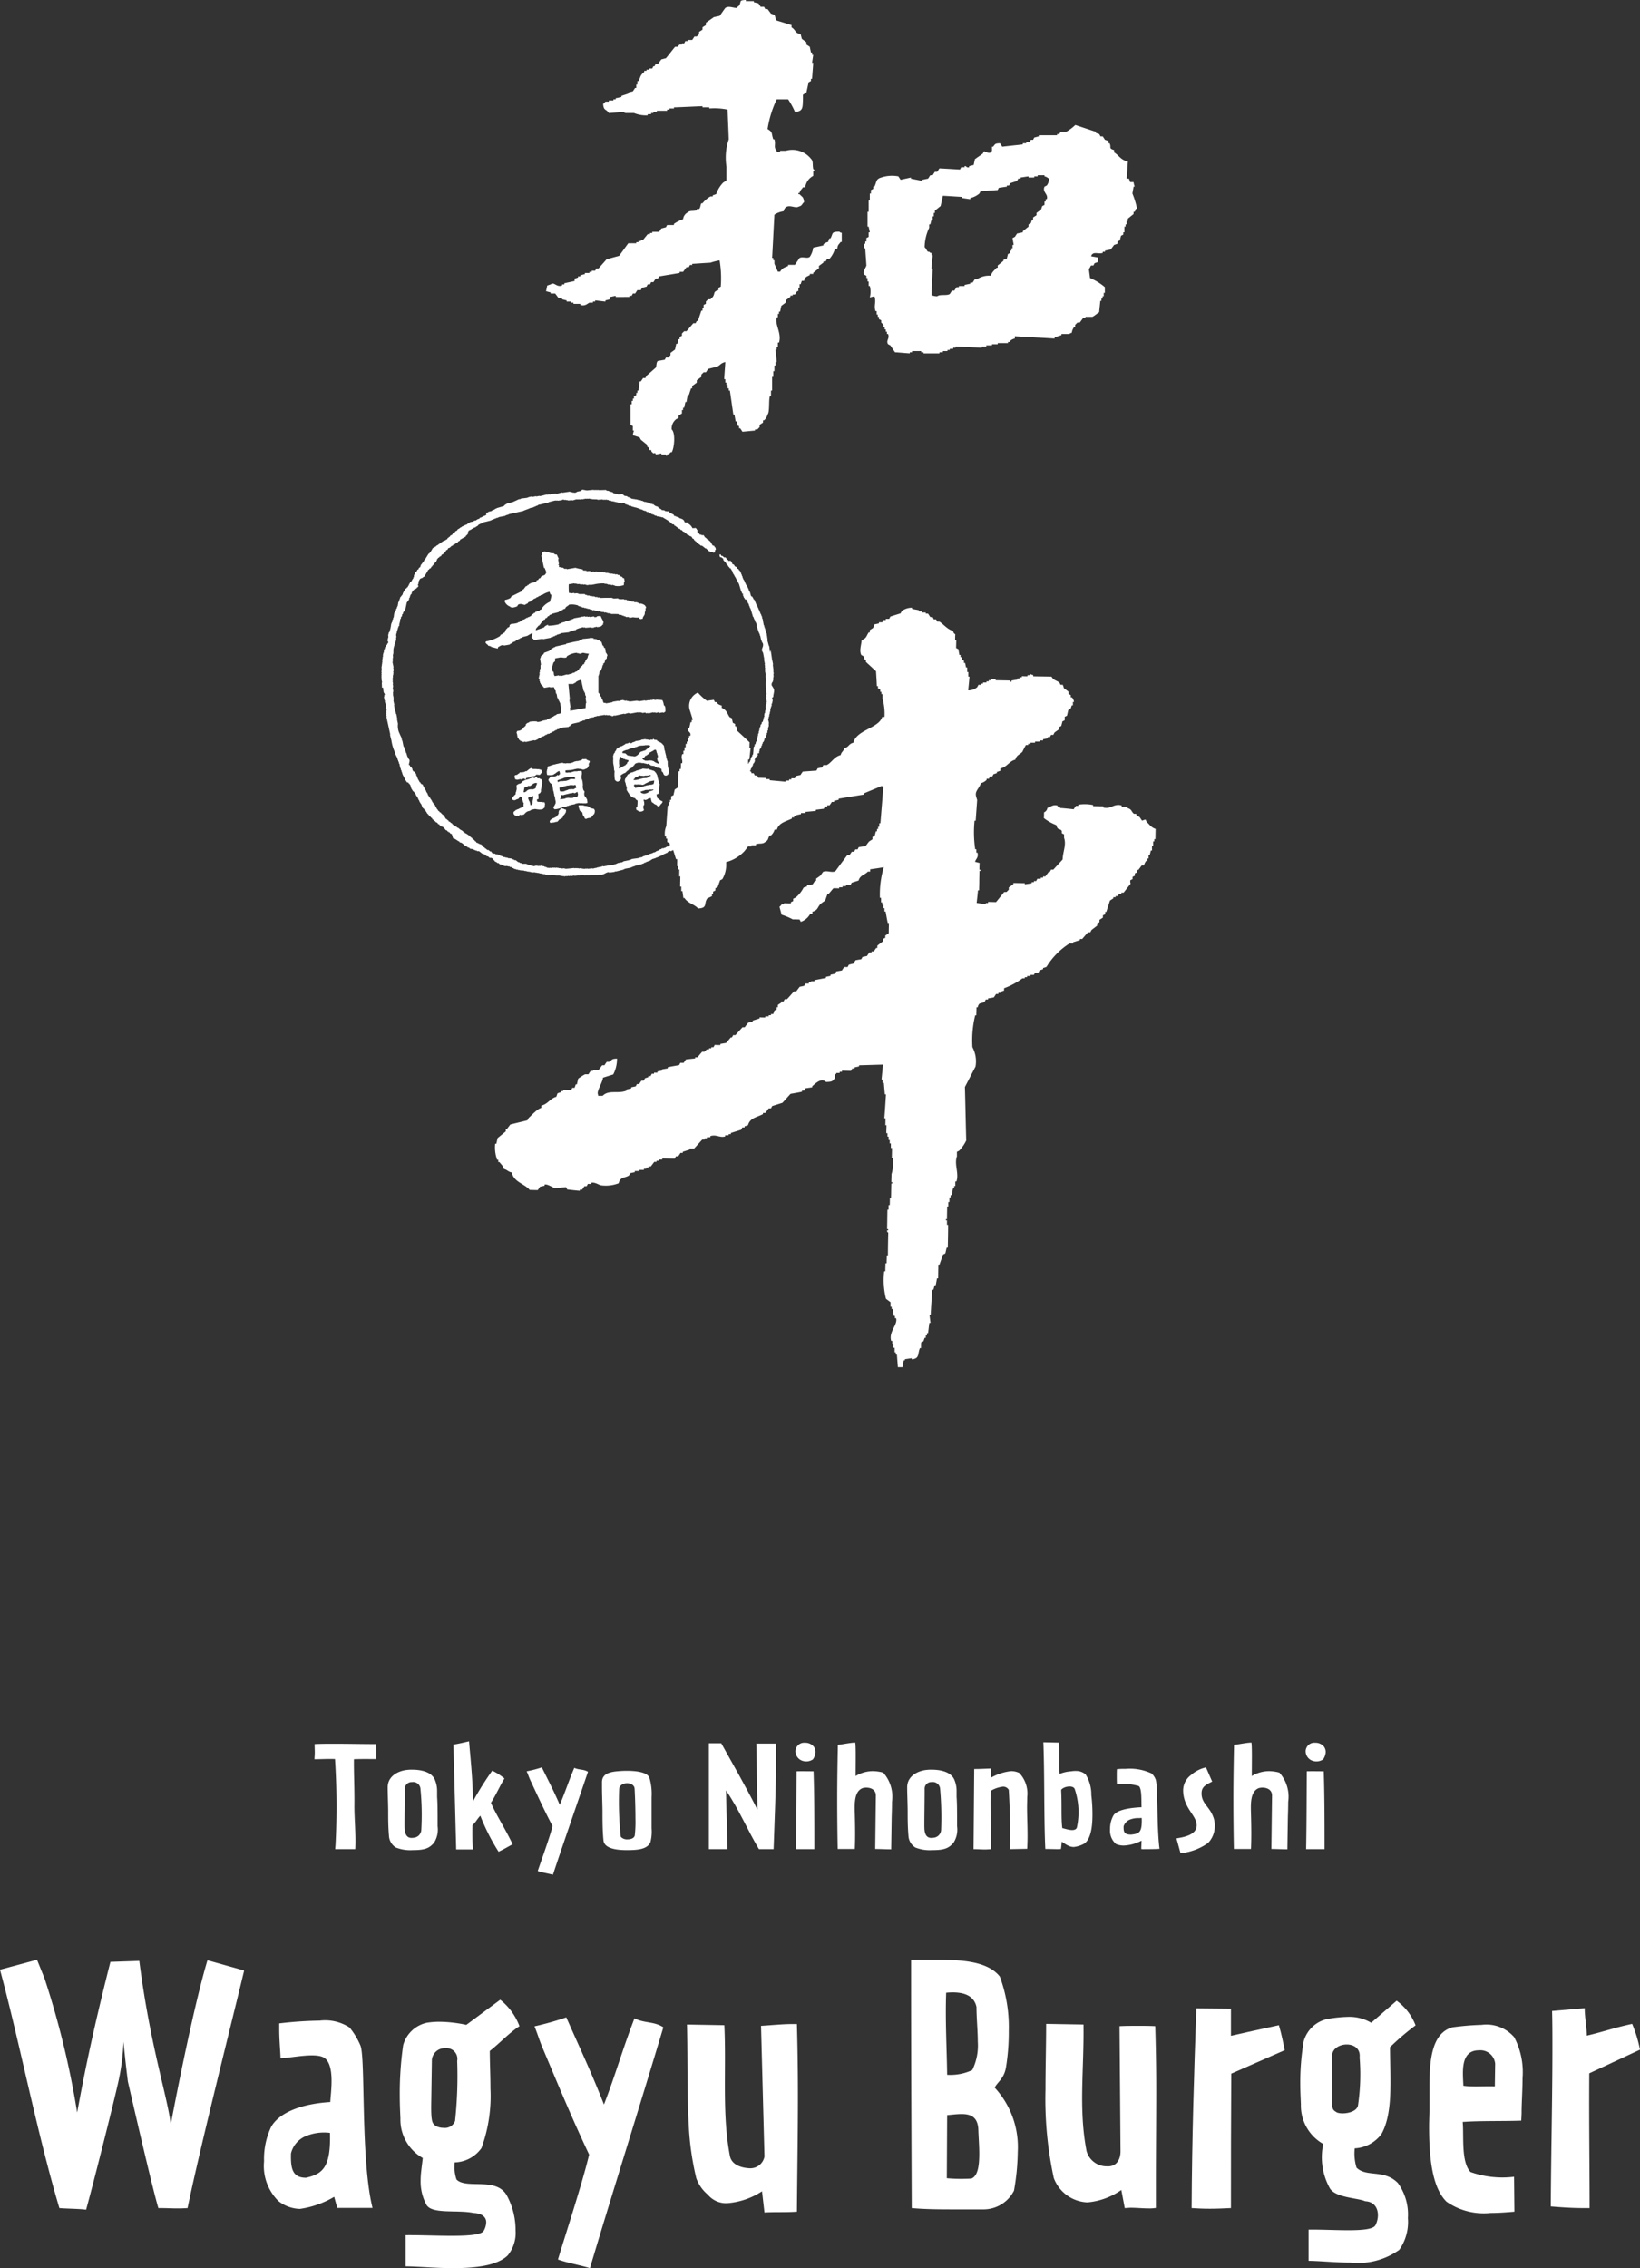 <svg xmlns="http://www.w3.org/2000/svg" width="100.55" height="139.009" viewBox="0 0 100.55 139.009">
  <rect x="0" y="0" width="100.55" height="139.009" fill="#333333" stroke="none"/>
  <g id="グループ_15209" data-name="グループ 15209" transform="translate(-679.41 -3372.301)">
    <g id="グループ_15204" data-name="グループ 15204">
      <g id="グループ_15202" data-name="グループ 15202">
        <path id="パス_79138" data-name="パス 79138" d="M690.91,3507.63c-.29.02-.5.02-.67.02-.34,0-.57-.02-1.12-.02-.38-1.26-1.64-6.77-1.87-7.76-.06-.5-.13-1.03-.27-2.44a13.437,13.437,0,0,1-.27,2.25c-.15.78-1.49,6.12-2.02,8.05-.4-.06-1.2-.06-1.64-.1-1.39-4.69-2.42-10.09-3.64-14.61l2.27-.61.46,1.14a53.1,53.1,0,0,1,2,8.22c.29-1.53.76-4.2,2.04-9.23l1.77-.06c.67,5.23,1.74,8.35,1.93,10.03.38-2.04,1.45-7.42,2.25-10.07l2.25.63C693.56,3496.47,691.66,3503.99,690.91,3507.63Z" fill="#fff"/>
        <path id="パス_79139" data-name="パス 79139" d="M700.09,3507.63l-.19-.69a5.737,5.737,0,0,1-2.1.74,2.214,2.214,0,0,1-1.32-.48,3.03,3.03,0,0,1-.88-2.44,4.586,4.586,0,0,1,.44-2.12c.52-.9,1.93-1.41,3.62-1.51.02-.53.3-2.21-.34-2.69-.51-.38-2.06,0-2.71,0-.02-.55-.08-1.14-.08-1.77v-.36a23.293,23.293,0,0,1,2.48-.17,2.747,2.747,0,0,1,1.83.42,4.484,4.484,0,0,1,.67,1.11c.32.78,0,6.98.74,9.95h-2.16Zm-1.91-4.42a1.547,1.547,0,0,0-.93,1.07c-.02.88.06,1.49.92,1.49,1.03-.23,1.53-.65,1.47-2.75A2.914,2.914,0,0,0,698.18,3503.21Z" fill="#fff"/>
        <path id="パス_79140" data-name="パス 79140" d="M709.44,3498c0,.71.04,1.49.04,2.29a9.309,9.309,0,0,1-.55,3.66,2.084,2.084,0,0,1-1.64.88,2.369,2.369,0,0,0,.11,1.05c.61.61,2.4-.17,3.07.95a4.447,4.447,0,0,1,.55,2.17,2.179,2.179,0,0,1-.48,1.53c-.65.63-1.98.78-3.36.78-1.03,0-2.1-.1-2.9-.11v-1.91c1.72-.02,4.54.21,4.79-.27a1.123,1.123,0,0,0,.15-.52c0-.3-.23-.55-.78-.57-.99-.21-2.59.1-2.9-.53a3,3,0,0,1-.34-1.47c0-.44.08-.88.13-1.37a2.7,2.7,0,0,1-1.37-2.42c-.02-.46-.04-.92-.04-1.37a20.611,20.611,0,0,1,.21-3.13,1.928,1.928,0,0,1,1.45-1.37,4.958,4.958,0,0,1,.76-.06,8.122,8.122,0,0,1,1.66.19l2.08-1.54a3.751,3.751,0,0,1,1.18,1.62C710.56,3496.95,710.11,3497.47,709.44,3498Zm-2.71-.17a.788.788,0,0,0-.84.71l-.04,2.65c-.02,1.22.08,1.26.29,1.41a.942.942,0,0,0,.46.11.662.662,0,0,0,.71-.42,25.812,25.812,0,0,0,.13-3.68A.658.658,0,0,0,706.73,3497.83Z" fill="#fff"/>
        <path id="パス_79141" data-name="パス 79141" d="M715.58,3511.31c-.69-.21-1.35-.31-1.96-.53.42-1.41,1.49-4.65,1.91-6.43-1.01-2.14-1.72-3.85-2.8-6.41-.27-.63-.32-.88-.55-1.45a18.6,18.6,0,0,0,1.95-.55c.9,2.04,1.49,3.26,2.31,5.34.69-1.77,1.13-3.36,1.87-5.28.65.32,1.18.17,1.77.55C718.63,3501.4,716.88,3506.94,715.58,3511.31Z" fill="#fff"/>
        <path id="パス_79142" data-name="パス 79142" d="M726.28,3507.9l-.15-1.3a4.479,4.479,0,0,1-2.14.73,1.45,1.45,0,0,1-1.18-.52,2.36,2.36,0,0,1-.71-1.01,17.379,17.379,0,0,1-.46-3.2c-.11-1.95-.06-3.91-.11-6.22l2.29.04c.13,2.75-.15,5.44.34,8.01.1.53.67.74,1.24.76a.878.878,0,0,0,.88-.72l-.21-8.01c.67-.04,1.32-.11,1.91-.11h.29c.04,1.49.06,2.96.06,4.44,0,2.29-.04,4.6-.06,7.06C727.62,3507.9,726.93,3507.86,726.28,3507.9Z" fill="#fff"/>
        <path id="パス_79143" data-name="パス 79143" d="M739.75,3507.71H738c-.9,0-1.79,0-2.69-.08-.02-4.52-.04-9.8-.04-14.17v-1.05h1.59c1.51,0,3.11.09,3.85,1.03a8.846,8.846,0,0,1,.55,3.32,13.374,13.374,0,0,1-.17,2.23c-.11.72-.57.95-.69,1.26a5.369,5.369,0,0,1,1.41,3.93,14.338,14.338,0,0,1-.23,2.38A2.093,2.093,0,0,1,739.75,3507.71Zm-2.33-13.28c-.06,1.77.04,3.41.06,5.03a3.168,3.168,0,0,0,1.54-.29,3.4,3.4,0,0,0,.34-1.74c0-.69-.08-1.41-.08-2.12C739.1,3494.43,738.17,3494.36,737.42,3494.43Zm.06,7.5-.02,3.87a10.043,10.043,0,0,0,1.51.02c.38-.15.48-.74.48-1.53,0-.46-.04-.97-.06-1.53C739.31,3501.62,738.3,3501.87,737.48,3501.93Z" fill="#fff"/>
        <path id="パス_79144" data-name="パス 79144" d="M749.82,3507.65c-.36,0-.72-.04-1.09-.04-.11,0-.25.02-.36.02l-.21-1.11a4.251,4.251,0,0,1-2.08.76,2.3,2.3,0,0,1-2.06-1.49,22.867,22.867,0,0,1-.51-5.43c0-1.37.04-2.77.04-4.02l2.29.04c.04,2.78-.31,5.19.19,7.76a1.277,1.277,0,0,0,1.24.93c.61.04.84-.44.84-.92l-.06-7.67c.38-.02.78-.02,1.14-.02s.72,0,1.05.02c.04,1.35.06,2.65.06,3.93,0,1.87-.02,3.72-.02,5.7v1.51A2.368,2.368,0,0,1,749.82,3507.65Z" fill="#fff"/>
        <path id="パス_79145" data-name="パス 79145" d="M754.9,3499.39c-.02,3.13-.02,5.65-.02,8.24-.42.02-.88.04-1.3.04s-.8-.02-1.11-.04c.02-4.21.15-8.37.29-12.24l2.12.02v1.66c.99-.23,1.81-.4,2.94-.65.17.57.27,1.11.36,1.53Z" fill="#fff"/>
        <path id="パス_79146" data-name="パス 79146" d="M764.63,3497.77c.02,2.08.19,4.04-.52,5.32a2.191,2.191,0,0,1-1.64.88,2.955,2.955,0,0,0,.11,1.18c.61.61,1.7.08,2.54.95a3.285,3.285,0,0,1,.61,2.14,2.967,2.967,0,0,1-.53,1.95,4.361,4.361,0,0,1-2.99.78c-.9,0-1.83-.1-2.57-.11v-1.91c1.56-.02,3.85.21,4.1-.27.29-.55.21-1.43-.63-1.47-.46-.21-1.89-.21-2.19-.84a3.9,3.9,0,0,1-.38-2.67,2.7,2.7,0,0,1-1.37-2.42c-.02-.46-.04-.88-.04-1.26a15.231,15.231,0,0,1,.21-2.61,1.928,1.928,0,0,1,1.45-1.37,8.121,8.121,0,0,1,1.26-.13,2.629,2.629,0,0,1,1.43.36l1.56-1.35a3.34,3.34,0,0,1,1.16,1.51A15.452,15.452,0,0,0,764.63,3497.77Zm-3.55.54-.02,2.1c-.02,1.22.06,1.18.27,1.33.23.17,1.24.1,1.34-.4a13.021,13.021,0,0,0,.1-2.94C762.89,3497.29,761.08,3497.41,761.08,3498.31Z" fill="#fff"/>
        <path id="パス_79147" data-name="パス 79147" d="M772.68,3502.27c-1.11.04-2.52,0-3.59.08.08.84-.11,2.46.48,3.07a5.882,5.882,0,0,0,2.67.29l.02,2.14c-.46.04-.97.08-1.47.08a3.994,3.994,0,0,1-2.69-.69c-.92-.9-1.07-2.84-1.07-4.6,0-.36.02-.71.02-1.03v-1.32c0-1.62.1-3.38,1.41-3.74a16.164,16.164,0,0,1,1.79-.15,2.249,2.249,0,0,1,2,.76,4.613,4.613,0,0,1,.51,2.5c0,.74-.06,1.51-.06,2.19Zm-2.6-4.31c-1.18,0-.97,1.43-.95,2.17.53.08,1.22.02,1.93.04l.02-1.39A.91.91,0,0,0,770.08,3497.96Z" fill="#fff"/>
        <path id="パス_79148" data-name="パス 79148" d="M776.85,3499.37c-.02,3.13.02,5.66.02,8.26h-.42c-.73,0-1.45-.06-1.96-.1.02-3.39.1-6.6.1-9.71,0-.76,0-1.53-.02-2.27l2-.17c0,.53.13,1.26.13,1.68.99-.23,1.66-.48,2.78-.72a8.128,8.128,0,0,1,.48,1.58Z" fill="#fff"/>
      </g>
      <g id="グループ_15203" data-name="グループ 15203">
        <path id="パス_79149" data-name="パス 79149" d="M701.11,3480.12c-.01.81.04,1.79.03,2.79-.01.81.1,1.85.05,2.72h-1.23l.02-.23a46.446,46.446,0,0,0-.03-5.29c-.41-.02-.83.01-1.26.01.01-.16.02-.3.02-.42,0-.15-.01-.29-.01-.51.39-.02.8-.02,1.23-.02.85,0,1.74.02,2.53.02.01.16.01.38.01.92C702.08,3480.11,701.52,3480.1,701.11,3480.12Z" fill="#fff"/>
        <path id="パス_79150" data-name="パス 79150" d="M706.24,3484.23a1.494,1.494,0,0,1-.22,1.01c-.3.35-.59.45-1.31.45a2.408,2.408,0,0,1-1.03-.16.9.9,0,0,1-.42-.69c-.05-.6-.05-.99-.05-1.59-.01-.64-.03-1.02-.03-1.41,0-.71.69-1.03,1.24-1.07a2.006,2.006,0,0,1,.25-.01c.56,0,1.25.13,1.43.69a1.708,1.708,0,0,1,.11.62v.36C706.24,3482.84,706.24,3483.25,706.24,3484.23Zm-1.05-2.29a.449.449,0,0,0-.51-.42.419.419,0,0,0-.45.45c0,.91-.03,2.25-.01,2.44.05.56.35.55.56.52a.508.508,0,0,0,.46-.46A16.238,16.238,0,0,0,705.19,3481.94Z" fill="#fff"/>
        <path id="パス_79151" data-name="パス 79151" d="M709.98,3485.79a12.416,12.416,0,0,1-1.12-2.21c-.21.22-.26.38-.48.58a12.543,12.543,0,0,0,.03,1.49h-1.03l-.17-6.43c.33-.05.65-.13.96-.2.07.91.23,2.3.24,3.68a18.675,18.675,0,0,1,1.18-1.88,3.765,3.765,0,0,1,.75.48c-.27.43-.51.99-.83,1.49.34.78.88,1.59,1.33,2.54C710.6,3485.46,710.31,3485.63,709.98,3485.79Z" fill="#fff"/>
        <path id="パス_79152" data-name="パス 79152" d="M713.31,3487.2c-.33-.09-.64-.13-.93-.23.2-.6.71-1.99.91-2.75-.48-.91-.82-1.65-1.33-2.74-.13-.27-.15-.38-.26-.62a7.109,7.109,0,0,0,.93-.24c.43.87.71,1.4,1.1,2.29.33-.76.54-1.44.89-2.26.31.14.56.07.84.24C714.76,3482.95,713.93,3485.33,713.31,3487.2Z" fill="#fff"/>
        <path id="パス_79153" data-name="パス 79153" d="M719.36,3484.36a2.544,2.544,0,0,1-.08.87c-.21.4-.73.46-1.44.46-.48,0-1.38-.05-1.43-.6-.06-.6-.06-1.23-.06-1.84-.01-.55-.03-.98-.03-1.49v-.25c.01-.51.49-.62,1.04-.66.12-.01.29-.02.47-.02.55,0,1.28.07,1.4.44a3.48,3.48,0,0,1,.13,1.17C719.36,3482.84,719.36,3483.25,719.36,3484.36Zm-.99-.6c0-.56-.02-1.26-.05-1.82-.01-.24-.24-.35-.47-.35s-.48.13-.48.38a20,20,0,0,0,.1,2.9.512.512,0,0,0,.42.16c.2,0,.41-.07.44-.25A7.337,7.337,0,0,0,718.37,3483.76Z" fill="#fff"/>
        <path id="パス_79154" data-name="パス 79154" d="M726.99,3480.22c0,1.76-.09,3.57-.15,5.41h-.9c-.7-1.17-1.24-2.47-2.02-3.6.04,1.19.06,2.42.09,3.6h-1.14v-6.49h.76c.74,1.33,1.5,2.65,2.22,4.07l-.07-4.05h1.21C726.99,3479.5,726.99,3479.86,726.99,3480.22Z" fill="#fff"/>
        <path id="パス_79155" data-name="パス 79155" d="M729.41,3479.67a.851.851,0,0,1-.16.46.728.728,0,0,1-.73.05.623.623,0,0,1-.34-.54.477.477,0,0,1,.04-.2.525.525,0,0,1,.54-.33.658.658,0,0,1,.56.26A.579.579,0,0,1,729.41,3479.67Zm-1.2,5.96c.03-1.6.03-3.33.04-4.77.34-.01.74,0,1.04,0,.05,1.54.05,3.15.05,4.77Z" fill="#fff"/>
        <path id="パス_79156" data-name="パス 79156" d="M734.05,3485.64c-.32,0-.64-.02-.98-.02l.04-3.26c.01-.37-.31-.5-.58-.5a.851.851,0,0,0-.23.03c-.52.2-.5.94-.48,1.57.02.77.03,1.47,0,2.16h-1.05c-.02-1.05-.03-2.07-.03-3.04,0-1.19.02-2.31.04-3.34.34-.04.78-.14,1.07-.14.04.38.02,1.14.02,2.05a2.048,2.048,0,0,1,1.04-.3,2.538,2.538,0,0,1,.65.09,2.215,2.215,0,0,1,.54,1.79c0,.31-.01.64-.02.93Z" fill="#fff"/>
        <path id="パス_79157" data-name="パス 79157" d="M738.09,3484.23a1.494,1.494,0,0,1-.22,1.01c-.3.35-.59.45-1.31.45a2.408,2.408,0,0,1-1.03-.16.9.9,0,0,1-.42-.69c-.05-.6-.05-.99-.05-1.59-.01-.64-.03-1.02-.03-1.41,0-.71.69-1.03,1.24-1.07a2.006,2.006,0,0,1,.25-.01c.56,0,1.25.13,1.43.69a1.708,1.708,0,0,1,.11.62v.36C738.09,3482.84,738.09,3483.25,738.09,3484.23Zm-1.04-2.29a.449.449,0,0,0-.51-.42.411.411,0,0,0-.44.45c0,.91-.03,2.25-.01,2.44.04.56.35.55.56.52a.508.508,0,0,0,.46-.46A19.929,19.929,0,0,0,737.05,3481.94Z" fill="#fff"/>
        <path id="パス_79158" data-name="パス 79158" d="M741.33,3485.63c.03-1.32,0-2.45-.07-3.63a.392.392,0,0,0-.36-.2,1.914,1.914,0,0,0-.75.26c-.03,1.11.02,2.35.03,3.57-.14.01-.26.02-.38.02-.24,0-.44-.02-.7-.02l.04-4.91c.4,0,.66-.02,1.03-.03a4.7,4.7,0,0,0,.02.55,3.134,3.134,0,0,1,1.21-.39,1.131,1.131,0,0,1,.5.11,1.83,1.83,0,0,1,.49,1.48c0,.21-.01.43-.01.62,0,.54.03,1.14.03,1.77,0,.25-.01.51-.02.78Z" fill="#fff"/>
        <path id="パス_79159" data-name="パス 79159" d="M746.39,3483.52c0,.74-.1,1.49-.5,1.77a1.75,1.75,0,0,1-.65.21.838.838,0,0,1-.31-.07,2.533,2.533,0,0,1-.42-.26l-.05.45a1.41,1.41,0,0,1-.22.01c-.2,0-.45-.01-.62-.01h-.12c-.09-1.9-.04-4.5-.12-6.54l.94.02.02.25c.05.73-.01,1.28.04,1.67a2.213,2.213,0,0,1,.71-.16,1.367,1.367,0,0,1,.28-.02.882.882,0,0,1,.6.21,2.306,2.306,0,0,1,.35,1.27A9.72,9.72,0,0,1,746.39,3483.52Zm-1.08-1.55c-.07-.29-.69-.19-.84.03.05.95-.01,1.7.07,2.34.26.06.76.25.89-.02A4.4,4.4,0,0,0,745.31,3481.97Z" fill="#fff"/>
        <path id="パス_79160" data-name="パス 79160" d="M749.59,3485.63a.721.721,0,0,1-.21-.01l.02-.51a2.6,2.6,0,0,1-1.09.3,1.265,1.265,0,0,1-.47-.09,1.072,1.072,0,0,1-.37-.91,1.643,1.643,0,0,1,.21-.85c.24-.38,1.15-.47,1.72-.5-.02-.35.03-1.18-.18-1.3a3.867,3.867,0,0,0-1.33-.13c-.01-.16-.01-.34-.01-.51,0-.12,0-.25.01-.39a4.52,4.52,0,0,1,.54-.02,3.131,3.131,0,0,1,1.58.28.942.942,0,0,1,.25.36c.15.33.06,2.85.24,4.26C750.27,3485.63,749.85,3485.63,749.59,3485.63Zm-.3-1.9a1.369,1.369,0,0,0-.55.07.668.668,0,0,0-.44.43c-.01.38.06.51.47.51.49-.06.67-.12.64-1.02h-.12Z" fill="#fff"/>
        <path id="パス_79161" data-name="パス 79161" d="M753.89,3484.2a1.483,1.483,0,0,1-.41,1.05,3.478,3.478,0,0,1-1.69.63l-.25-.91c.42-.07,1.24-.2,1.24-.8,0-.62-.83-1.05-.83-2.16a1.174,1.174,0,0,1,.48-.92,2.062,2.062,0,0,1,.92-.47l.38.87c-.41.2-.64.33-.65.69-.02.64.47.82.71,1.46A1.383,1.383,0,0,1,753.89,3484.2Z" fill="#fff"/>
        <path id="パス_79162" data-name="パス 79162" d="M758.34,3485.64c-.32,0-.64-.02-.98-.02l.04-3.26c.01-.37-.31-.5-.58-.5a.851.851,0,0,0-.23.03c-.52.2-.5.94-.48,1.57.02.77.03,1.47,0,2.16h-1.05c-.02-1.05-.03-2.07-.03-3.04,0-1.19.02-2.31.04-3.34.34-.04.78-.14,1.07-.14.04.38.02,1.14.02,2.05a2.048,2.048,0,0,1,1.04-.3,2.538,2.538,0,0,1,.65.09,2.215,2.215,0,0,1,.54,1.79c0,.31-.01.64-.02.93Z" fill="#fff"/>
        <path id="パス_79163" data-name="パス 79163" d="M760.69,3479.67a.851.851,0,0,1-.16.46.728.728,0,0,1-.73.05.623.623,0,0,1-.34-.54.477.477,0,0,1,.04-.2.525.525,0,0,1,.54-.33.658.658,0,0,1,.56.26A.58.58,0,0,1,760.69,3479.67Zm-1.2,5.96c.03-1.6.03-3.33.04-4.77.34-.01.74,0,1.04,0,.05,1.54.05,3.15.05,4.77Z" fill="#fff"/>
      </g>
    </g>
    <g id="グループ_15208" data-name="グループ 15208">
      <g id="グループ_15205" data-name="グループ 15205">
        <path id="パス_79164" data-name="パス 79164" d="M727.1,3391.75v-.21h.07v-.14h.07c.02-.12.05-.23.07-.35.09-.07.19-.14.28-.21v-.14c.09-.07.19-.14.28-.21v-.07h.14v-.07h.14c.05-.07.09-.14.14-.21h.07v-.21h.07v-.21h.07c.02-.07.05-.14.07-.21h.14c.07-.25.14-.24.35-.35v-.07h.21v-.07c.12-.09.23-.19.35-.28v-.14c.09-.07.19-.14.28-.21v-.07h.14c.02-.05.05-.09.07-.14h.14a1.541,1.541,0,0,0,.35-.63h.14c.04-.28.09-.24.21-.42h.07v-.56c-.14-.04-.06.01-.14-.07-.54,0-.37.11-.56.42h-.07c-.02.07-.05.14-.07.21a.573.573,0,0,0-.28.14v.07c-.21.05-.42.09-.63.14a1.338,1.338,0,0,1-.21.56c-.15.13-.42-.03-.63.07-.09.14-.19.28-.28.42h-.42v.07c-.26.12-.34.11-.49.35h-.14c-.06-.15-.16-.36-.21-.49v-.21h-.07v-.14h-.07c.05-.88.09-1.77.14-2.65a1.285,1.285,0,0,1,.56-.21c.16-.58.68-.14.91-.28.26-.07.19-.15.35-.28-.04-.36-.12-.3-.28-.49h-.07v-.07h.07c.05-.2.12-.2.21-.35h.14a.924.924,0,0,1,.49-.7v-.28h.07c.02-.12-.07-.12-.07-.14-.06-.29.02-.47-.14-.63a1.463,1.463,0,0,0-1.54-.49h-.35v.07h-.21v-.07c-.21-.21-.04-.39-.14-.7h-.07c-.13-.37-.01-.43-.35-.63a6.579,6.579,0,0,1,.56-1.82h.7a4.584,4.584,0,0,1,.42.77c.5-.03.47-.27.49-.77v-.28c.07-.05.14-.09.21-.14.05-.21.09-.42.14-.63.05-.02.09-.05.14-.07v-.14h.07c.02-.33.05-.65.07-.98h-.07c.02-.16.05-.33.07-.49h-.07v-.14h-.07c-.02-.12-.05-.23-.07-.35-.07-.05-.14-.09-.21-.14v-.14c-.09-.07-.19-.14-.28-.21-.02-.09-.05-.19-.07-.28-.07-.02-.14-.05-.21-.07-.13-.1-.18-.26-.35-.35v-.14c-.3-.09-.61-.19-.91-.28-.08-.06-.09-.29-.14-.35-.07-.02-.14-.05-.21-.07-.07-.09-.14-.19-.21-.28h-.14c-.02-.05-.05-.09-.07-.14h-.21c-.05-.07-.09-.14-.14-.21-.09-.02-.19-.05-.28-.07v-.07h-.49v-.07c-.46.02-.25.09-.42.35-.03.04-.09.05-.14.14-.27-.01-.48-.14-.7,0-.12.16-.23.33-.35.49-.12.02-.23.05-.35.07-.16.12-.33.23-.49.35v.14c-.07.05-.14.09-.21.14v.14c-.07.05-.14.09-.21.14v.14l-.14.14h-.14c-.05.07-.09.14-.14.21h-.28v.07h-.14c-.02.05-.05.09-.07.14h-.14v.07h-.14l-.14.14h-.14c-.19.23-.37.47-.56.7-.09.02-.19.05-.28.07-.07.09-.14.19-.21.28h-.14c-.02.05-.05.09-.07.14h-.07c-.02.05-.05.09-.07.14h-.21v.07h-.14v.07h-.14v.07c-.26.22-.2.25-.35.56h-.07v.21h-.07v.21h-.07c-.05.07-.09.14-.14.21-.09.02-.19.05-.28.07v.07c-.14.05-.28.09-.42.14v.07c-.12.02-.23.05-.35.07v.07h-.14v.07h-.28v.07h-.21a.581.581,0,0,1-.14.14c.03.44.18.29.35.56.3-.02.61-.05.91-.07,0,0,.02.06.14.07h.49a1.975,1.975,0,0,0,.84.14v-.07h.21v-.07h.14v-.07h.21v-.07h.63v-.07h.14v-.07h.28v-.07h.07c.56-.02,1.12-.05,1.68-.07v.07h.42v.07a3.959,3.959,0,0,1,1.12.07c.02.61.05,1.21.07,1.82a4.161,4.161,0,0,0-.14.56,3.716,3.716,0,0,0,0,1.12v.84c-.07.05-.14.09-.21.14a1.9,1.9,0,0,0-.42.7c-.07.02-.14.05-.21.07v.07h-.14a1.659,1.659,0,0,0-.49.42h-.07c-.06.09-.05.28-.14.35h-.14v.07c-.21.09-.4-.01-.56.14a.541.541,0,0,0-.28.42,2.1,2.1,0,0,0-.56.28v.07h-.42c-.02.05-.05.09-.07.14-.09.02-.19.05-.28.07-.05.07-.09.14-.14.21h-.42v.07h-.14v.07h-.14c-.09.12-.19.23-.28.35h-.14v.07h-.14v.07h-.14v.07h-.49c-.19.26-.37.51-.56.77l-.77.21c-.16.19-.33.37-.49.56h-.14c-.02.05-.05.09-.07.14h-.21v.07h-.14v.07h-.28v.07c-.09.02-.19.05-.28.07v.07h-.14v.07c-.07.02-.14.05-.21.07v.14c-.21.05-.42.09-.63.14v.07h-.14v.07c-.36.12-.47-.25-.7-.07-.07.02-.14.05-.21.07-.02.12-.05.23-.07.35.09.02.19.05.28.07v.07h.28c.07.09.14.19.21.28h.21v.07c.09.02.19.05.28.07v.07h.28v.07h.14v.07h.42v.07c.31.09.43-.09.56-.14h.21v-.07h.14v-.07c.21.02.42.05.63.07v-.07c.09-.02.19-.05.28-.07v-.14c.12-.02.23-.05.35-.07v.07H718v-.07h.14c.02-.05.05-.09.07-.14h.14c.05-.07.09-.14.14-.21h.21c.02-.05.05-.09.07-.14.09-.02.19-.05.28-.07.02-.05.05-.09.07-.14h.14c.02-.05.05-.09.07-.14h.14c.05-.07.09-.14.14-.21h.14c.02-.05.05-.09.07-.14l1.26-.21v-.07h.21c.07-.09.14-.19.21-.28h.14c.02-.05.05-.09.07-.14h.14v-.07c.37-.02.74-.05,1.12-.07a3.238,3.238,0,0,1,.56-.14,6.578,6.578,0,0,1,.07,1.61c-.05.02-.09.05-.14.07v.14c-.35.1-.19.19-.35.42l-.14.14h-.14l-.14.14v.14c-.05.02-.09.05-.14.07v.21h-.07v.14h-.07l-.21.63h-.07c-.02.05-.05.09-.07.14h-.14c-.14.16-.28.33-.42.49h-.14l-.14.14v.14c-.05.02-.09.05-.14.07v.14h-.07c-.02.09-.05.19-.07.28h-.07c-.02.12-.05.23-.07.35-.09.07-.19.14-.28.21v.14l-.14.14h-.14c-.02.05-.05.09-.07.14-.14.02-.28.05-.42.07-.12.09-.07.31-.14.42-.19.16-.37.33-.56.49-.02.05-.05.09-.07.14h-.14c-.05.07-.09.14-.14.21h-.07c-.02.19-.05.37-.07.56h-.07v.14h-.07v.14c-.05.02-.09.05-.14.07v.14h-.07v.14h-.07v.21h-.07v1.26c.05.02.09.05.14.07v.28h.07a1.076,1.076,0,0,0-.07.28c.14.05.28.09.42.14.02.05.05.09.07.14.12.09.23.19.35.28.11.15-.07.07.14.21v.14h.14c.04.14-.01.06.07.14.14.15.03,0,.21.07v.07c.12-.02.23-.05.35-.07v.07h.28v.07h.07v-.07c.17-.04.12-.04.21-.14h.07c.16-.23.25-1.19,0-1.4a.729.729,0,0,1,.28-.63c.05-.02.09-.05.14-.07v-.14c.07-.05.14-.09.21-.14v-.21h.07v-.14h.07c.02-.12.05-.23.07-.35h.07c.02-.14.05-.28.07-.42h.07c.05-.14.09-.28.14-.42h.07v-.14c.09-.07.19-.14.28-.21v-.14c.09-.07.19-.14.28-.21v-.14l.14-.14h.14c.05-.07.09-.14.14-.21.19-.05.37-.09.56-.14.19-.1.22-.22.49-.28-.02.35-.05.7-.07,1.05h.07v.21h.07v.14h.07v.21h.07v.14h.07l.21,1.47h.07c.02.14.05.28.07.42h.07c.02.09.05.19.07.28h.07v.14h.07c.05.07.09.14.14.21.26-.02.51-.05.77-.07v-.07h.14l.14-.14v-.14c.07-.05.14-.09.21-.14v-.14h.07a.766.766,0,0,0,.21-.35c.14-.16.06-.87.14-1.12h.07v-.35h.07v-.84h.07v-.35h.07v-.35h.07v-.21h.07c-.02-.26-.05-.51-.07-.77h.07v-.14h.07v-.28h.07c.18-.57-.27-1.12-.14-1.54A.137.137,0,0,1,727.1,3391.75Z" fill="#fff"/>
        <path id="パス_79165" data-name="パス 79165" d="M746.39,3387.87c.15-.13.4.01.63-.07v-.07h.14v-.07c.12-.02.23-.05.35-.07.07-.09.14-.19.21-.28.07-.02.14-.05.21-.07v-.14c.05-.02.09-.05.14-.07.02-.09.05-.19.07-.28.05-.02.09-.05.14-.07v-.14h.07v-.35h.07v-.14h.07v-.21h.07v-.14c.12-.09.23-.19.35-.28v-.14h.07c.1-.15-.03-.1.14-.21a5.4,5.4,0,0,0-.28-.91c.02-.14.05-.28.07-.42h.07a1.21,1.21,0,0,1-.07-.28h-.21c-.02-.07-.05-.14-.07-.21h-.14c.02-.35.05-.7.07-1.05-.43-.09-.54-.37-.84-.56v-.14c-.37-.12-.15-.15-.28-.42h-.07v-.14c-.07-.02-.14-.05-.21-.07-.05-.07-.09-.14-.14-.21h-.14c-.02-.05-.05-.09-.07-.14-.07-.02-.14-.05-.21-.07v-.07l-1.26-.42a2.916,2.916,0,0,1-.56.42h-.35c-.02.05-.05.09-.07.14h-.14v.07H743.1v.07c-.09.02-.19.05-.28.07-.02.05-.05.09-.07.14h-.14c-.02.05-.05.09-.07.14h-.21v.07h-.21v.07c-.42.05-.84.09-1.26.14-.05-.07-.09-.14-.14-.21-.3.01-.29.04-.42.21h-.07v.28h-.07v.07c-.15.08-.35-.06-.42-.07-.02.05-.05.09-.07.14-.16.12-.33.23-.49.35-.02.12-.05.23-.07.35-.09.02-.19.05-.28.07v.07a.187.187,0,0,1-.21-.07h-.07v.07h-.21c-.02.05-.05.09-.07.14-.42-.02-.84-.05-1.26-.07-.05.07-.09.14-.14.21h-.14c-.05.07-.09.14-.14.21h-.14c-.05.07-.09.14-.14.21-.12.02-.23.05-.35.07v.07c-.23-.05-.47-.09-.7-.14v-.07c-.21.05-.42.09-.63.14-.05-.07-.09-.14-.14-.21a2.088,2.088,0,0,0-1.05.07c-.35.1-.27.28-.42.56h-.07v.14c-.05.02-.09.05-.14.07v.21h-.07v.42h-.07v.7h-.07v.91h.07c.02.12.05.23.07.35h-.07v.28c-.05.02-.09.05-.14.07v.21h-.07v.14h-.07v.28h.07c.02.35.05.7.07,1.05-.03.14-.23.34-.14.56.05.02.09.05.14.07v.14h.07v.21h.07v.28h.07a1.383,1.383,0,0,1,0,.7c.09-.02.19-.05.28-.07.13.35-.05.57.07.91h.07v.21h.07v.14h.07v.14c.05.02.09.05.14.07v.14l.14.14v.14h.07v.14h.07v.14h.07v.14h.07c.11.31-.15.39,0,.63.05.02.09.05.14.07.09.14.19.28.28.42.3.02.61.05.91.07v-.07h.14v-.07h.56v.07h.14v.07h.98v-.07h.21v-.07h.28v-.07h.14v-.07h.21v-.07h.14v-.07c.54.02,1.07.05,1.61.07v-.07h.28v-.07h.35v-.07h.35v-.07h.63v-.07h.14v-.07a.568.568,0,0,1,.28-.14v-.14c.81.05,1.63.09,2.44.14v-.07c.14-.05.28-.09.42-.14v-.07h.49s.01-.05.14-.07a.785.785,0,0,1,.14-.35h.07v-.14l.14-.14h.14c.07-.09.14-.19.21-.28h.14v-.07h.42c.13-.05.29-.21.42-.28.02-.23.05-.47.07-.7h.07v-.14h.07v-.14h.07v-.21h.07v-.35a3.512,3.512,0,0,0-.91-.56c-.02-.19-.05-.37-.07-.56.08-.07.09-.17.14-.21h.14c.02-.05.05-.09.07-.14.07-.02.14-.05.21-.07v-.28c-.14-.02-.28-.05-.42-.07C746.36,3387.87,746.31,3387.95,746.39,3387.87Zm-2.8-3.36h-.07v.14h-.07v.21c-.05.02-.09.05-.14.07-.02.07-.05.14-.07.21-.09.07-.19.14-.28.21v.14c-.07.05-.14.09-.21.14v.14h-.07c-.02.07-.05.14-.07.21-.05.02-.09.05-.14.07v.14c-.12.09-.23.19-.35.28v.07c-.12.02-.23.05-.35.07-.05.07-.09.14-.14.21-.05.02-.09.05-.14.07.02.14.05.28.07.42h-.07v.21h-.07v.14h-.07v.14c-.05.02-.09.05-.14.07-.02.09-.05.19-.07.28-.07.02-.14.05-.21.07v.07c-.12.09-.23.19-.35.28v.14h-.07c-.13.16-.29.26-.35.49a1.339,1.339,0,0,0-.84.21h-.14c-.05.07-.09.14-.14.21h-.14v.07c-.12.02-.23.05-.35.07v.07h-.35v.07h-.14c-.05.07-.09.14-.14.21h-.14c-.05.07-.09.14-.14.21-.19.12-.61,0-.77.14a.975.975,0,0,1-.35-.07c.02-.54.05-1.07.07-1.61h-.07v-.07c.02-.26.05-.51.07-.77h-.07v-.14h-.07c-.07-.07.01-.02-.07-.07h-.07c-.08-.06-.12-.21-.21-.28a2.9,2.9,0,0,1,.28-1.19v-.21h.07c.02-.09.05-.19.07-.28h.07v-.21h.07v-.21h.07v-.14c.12-.09.23-.19.35-.28.05-.21.09-.42.14-.63.4.02.79.05,1.19.07v.07c.16.02.33.05.49.07v-.07a1.346,1.346,0,0,0,.56-.28c.02-.05.05-.09.07-.14.35-.02.7-.05,1.05-.07.02-.05.05-.09.07-.14.16-.02.33-.05.49-.07v-.07h.14c.02-.05.05-.09.07-.14.14-.05.28-.09.42-.14.02-.05.05-.09.07-.14h.14v-.07c.16-.02.33-.05.49-.07v.07h.35v-.07h.21v-.07h.42v.07c.17.04.15.07.28.14a.723.723,0,0,1-.14.42c-.05.02-.09.05-.14.07C743.3,3384.09,743.7,3384.19,743.59,3384.51Z" fill="#fff"/>
      </g>
      <path id="パス_79166" data-name="パス 79166" d="M748.71,3426.25c.05-.02.09-.05.14-.07v-.14a.914.914,0,0,0,.14-.07v-.14a.914.914,0,0,0,.14-.07v-.14h.07c.07-.09.14-.18.21-.28h.14a.671.671,0,0,1,.14-.28h.07v-.14h.07v-.21h.07c.02-.09.05-.19.07-.28h.07v-.28h.07v-.28h.07v-.14h.07c0-.21.01-.42.01-.63-.25-.07-.38-.27-.55-.43a.9.9,0,0,0-.07-.14,1.722,1.722,0,0,0-.21.07c-.05-.07-.09-.14-.14-.21a2.488,2.488,0,0,0-.21-.14v-.07h-.14c-.18-.13-.11-.27-.41-.36v-.07c-.12,0-.23,0-.35-.01v-.07c-.47-.15-.67.25-1.12.12v-.07c-.21,0-.42-.01-.63-.01v-.07a2.546,2.546,0,0,0-.91-.02v.07h-.14c-.05.07-.1.14-.14.21-.28-.03-.56-.06-.84-.08v-.07h-.14v-.07c-.29-.1-.45.09-.63.13a.351.351,0,0,1-.21.28c0,.12,0,.23-.01.35a3.029,3.029,0,0,0,.76.43c.1.36.21.17.34.36v.14c.05.02.09.05.14.07v.21c.15.43-.07.83-.09,1.33-.19.21-.38.41-.57.62h-.14c-.02.05-.05.09-.07.14h-.07c-.07.09-.14.18-.21.28h-.14v.07h-.14v.07h-.21c-.02.05-.05.09-.07.14h-.14v.07h-.14v.07l-.42.06v-.07c-.23,0-.47-.01-.7-.01v.07c-.09.07-.19.14-.28.2v.14l-.14.14h-.14l-.5.62c-.16,0-.33-.01-.49-.01v.07h-.14v.07c-.19-.03-.37-.05-.56-.08.03-.26.06-.51.08-.77h.07c0-.16.01-.33.01-.49,0-.23.01-.47.01-.7h.07v-.07h-.07c0-.14,0-.28.01-.42-.09-.02-.19-.05-.28-.07.05-.18.23-.27.15-.56h-.07v-.21h-.07a7.221,7.221,0,0,1-.04-1.75h.07l.09-1.26c-.01-.1-.13-.3-.06-.49s.23-.34.29-.55a.754.754,0,0,0,.35-.2v-.07h.14c.02-.05.05-.09.07-.14h.14c.02-.05.05-.09.07-.14a1.722,1.722,0,0,0,.21-.07v-.07a1.722,1.722,0,0,0,.21-.07v-.14c.42-.09.54-.45.92-.54.08-.29.26-.3.43-.48.07-.14.14-.28.22-.42h.14v-.07h.14v-.07h.28v-.07h.28v-.07h.21v-.07l.28-.06v-.07h.14c.02-.05.05-.09.07-.14h.14c.02-.05.05-.09.07-.14.09-.07.19-.14.28-.2v-.14a.914.914,0,0,0,.14-.07c.02-.09.05-.19.07-.28a.914.914,0,0,0,.14-.07v-.21a.914.914,0,0,0,.14-.07c.03-.12.05-.23.08-.35a.914.914,0,0,0,.14-.07c.02-.07.05-.14.07-.21h.07v-.21h.07a.524.524,0,0,0-.13-.28h-.07v-.14c-.05-.02-.09-.05-.14-.07v-.14c-.09-.07-.18-.14-.28-.21a1.721,1.721,0,0,0-.07-.21h-.14a.9.9,0,0,0-.07-.14c-.2-.14-.36-.14-.48-.36-.37-.01-.74-.01-1.12-.02v-.07c-.07-.02-.14-.05-.21-.07v.07h-.14v.07c-.12,0-.23,0-.35-.01v.07h-.14v.07h-.14v.07l-.35.06v.07h-.07v-.07c-.3-.01-.61-.01-.91-.02v-.07h-.28v.07h-.14v.07h-.14v.07h-.21v.07h-.14v.07h-.14c-.02.05-.05.09-.07.14a.81.81,0,0,1-.56.2c.03-.28.06-.56.08-.84h-.07v-.28h-.07v-.28h-.07c-.02-.09-.04-.19-.06-.28h-.07v-.14c-.05-.02-.09-.05-.14-.07v-.14h-.07v-.14h-.07c-.02-.12-.04-.23-.06-.35-.05-.02-.09-.05-.14-.07,0-.16.01-.33.01-.49h-.07c0-.12,0-.23.01-.35-.02-.04-.09-.01-.14-.21-.35-.1-.57-.4-.83-.57h-.14a.9.9,0,0,0-.07-.14h-.14a.9.9,0,0,0-.07-.14h-.14c-.05-.07-.09-.14-.14-.21h-.14v-.07h-.21v-.07h-.21v-.07c-.14-.03-.28-.05-.42-.08v-.07a1.031,1.031,0,0,0-.63.2c-.02.05-.05.09-.07.14-.21.07-.42.13-.63.2-.02.05-.05.09-.07.14h-.21v.07h-.14c-.02.05-.05.09-.07.14h-.21v.07l-.28.06c-.02.07-.05.14-.07.21-.07.05-.14.09-.21.14v.14h-.07c-.17.27-.12.34-.43.48-.02.3-.16.63-.02.91.05.02.09.05.14.07a1.721,1.721,0,0,0,.07.21h.07v.14c.21.19.41.38.62.57.02.3.04.61.05.91h.07v.14c.05.02.09.05.14.07v.14h.07v.14h.07v.28a3.435,3.435,0,0,1,.12,1.12h-.14c-.2.69-1.58.79-1.77,1.58-.31.08-.25.26-.56.34-.07.24-.15.18-.22.42-.4.1-.54.45-.85.61h-.21c-.02.05-.05.09-.07.14l-.28.06c-.02.05-.05.09-.07.14l-.84.06c-.05.07-.1.14-.14.21l-.28.06c-.02.05-.05.09-.07.14h-.21v.07h-.14v.07h-.21v.07l-.98-.09v-.07h-.21v-.07c-.16,0-.33-.01-.49-.01-.02-.05-.05-.09-.07-.14h-.14c-.02-.05-.05-.09-.07-.14h-.14v-.07a2.488,2.488,0,0,0-.21-.14c0-.21.01-.42.01-.63h.07c.03-.23.05-.46.08-.7h-.07c0-.12,0-.23.01-.35-.25-.24-.5-.47-.76-.71-.02-.09-.04-.19-.06-.28h-.07v-.14c-.05-.02-.09-.05-.14-.07-.02-.09-.04-.19-.06-.28-.05-.02-.09-.05-.14-.07-.18-.28-.15-.4-.48-.57v-.14a.573.573,0,0,1-.28-.14v-.07h-.14a.9.9,0,0,0-.07-.14l-.42.06a3.189,3.189,0,0,1-.55-.5.882.882,0,0,0-.51,1.04c.07.21.13.42.2.63h-.07v.14h-.07c-.03.12-.05.23-.08.35h-.07c-.08.28.21.22.13.49h-.07v.14h-.07v.21h-.07v.14h-.07v.21h-.07v.21h-.07v.21h-.07c-.1.28.05.34-.01.56h-.07c0,.12,0,.23-.01.35h-.07v.14h-.07c-.01.33-.01.65-.02.98-.07.05-.14.09-.21.14-.03.12-.05.23-.08.35a.914.914,0,0,0-.14.07v.21h-.07v.14h-.07v.21h-.07l-.09,1.26a1.2,1.2,0,0,0-.08.63h.07v.14h.07v.21c.05.02.09.05.14.07.02.09.04.19.06.28.05.02.09.05.14.07.07.21.13.42.2.63h.07c0,.14,0,.28-.01.42h.07v.21h.07c0,.14,0,.28-.01.42h.07c0,.21-.01.42-.01.63h.07v.28h.07l.06.42h.07c.18.31.6.38.83.64.61-.02.33-.31.57-.62.09-.04.19-.09.28-.13v-.14h.07v-.14c.05-.02.09-.05.14-.07v-.14c.05-.02.09-.05.14-.07l.15-.42a.914.914,0,0,0,.14-.07,1.768,1.768,0,0,0,.23-1.04,2.361,2.361,0,0,0,1.13-.68c.07-.09.14-.18.21-.28h.21v-.07h.28v-.07c.23-.07.4.01.56-.13.24-.14.14-.21.29-.41h.07a.728.728,0,0,0,.22-.35h.14c.12-.43.56-.5.92-.68v-.07h.14v-.07h.14v-.07l.28-.06v-.07h.28v-.07l.63-.06v-.07l.49-.06c.02-.05.05-.09.07-.14h.14v-.07h.14c.05-.07.1-.14.14-.21h.14v-.07l.28-.06v-.07c.51-.08,1.03-.17,1.54-.25v-.07c.38-.16.75-.31,1.13-.47v.07h.07c-.06.74-.12,1.49-.18,2.23h-.07v.21h-.07v.14h-.07v.14h-.07c-.02.09-.05.19-.07.28a.914.914,0,0,0-.14.07v.14c-.07.05-.14.09-.21.14-.07.09-.14.18-.21.28l-.42.06c-.02.05-.05.09-.07.14h-.14c-.02.05-.05.09-.07.14h-.14c-.05.07-.1.14-.14.21h-.14c-.24.32-.48.64-.72.97-.18.15-.53-.06-.77.06-.05.07-.1.14-.14.21-.09.07-.19.14-.28.2v.14h-.07c-.05.07-.1.14-.14.21l-.35.06v.07a1.722,1.722,0,0,0-.21.07,1.879,1.879,0,0,1-.5.62.914.914,0,0,0-.14.07v.14a.914.914,0,0,0-.14.07v.07c-.14,0-.28,0-.42-.01v.07h-.14c-.03.02-.06.1-.14.14.04.16.09.33.13.49a4.475,4.475,0,0,1,.69.29c.14,0,.28,0,.42.01a.9.9,0,0,0,.07.14,1.045,1.045,0,0,0,.57-.48h.14v-.14c.34-.09.3-.27.5-.48.09-.07.19-.14.28-.2l.15-.42h.07c.1-.11.19-.23.29-.34.12,0,.23,0,.35.01v-.07h.21v-.07h.21v-.07h.28c.02-.05.05-.09.07-.14.14-.04.28-.09.42-.13.1-.34.37-.33.57-.55h.14v-.14c.28-.04.56-.08.84-.13a5.743,5.743,0,0,0-.24,1.88h.07v.28h.07v.14h.07v.21h.07v.21h.07c.04.23.08.47.13.7h.07c0,.21-.01.42-.01.63-.07.05-.14.09-.21.14v.14a.914.914,0,0,0-.14.07v.14c-.12.09-.24.18-.35.27v.14h-.07c-.05.07-.1.14-.14.21h-.14v.07h-.14c-.05.07-.1.14-.14.21l-.28.06c-.02.05-.05.09-.07.14l-.35.06c-.05.07-.1.14-.14.21a2.862,2.862,0,0,0-.28.07c-.02.05-.05.09-.07.14h-.21c-.05.07-.1.14-.14.21l-.35.06c-.02.05-.05.09-.07.14l-.28.06v.07l-.28.06v.07c-.23.04-.47.09-.7.13v.07h-.21v.07H729v.07h-.21c-.02.05-.05.09-.07.14l-.28.06c-.07.09-.14.18-.21.28h-.14c-.14.16-.28.32-.43.48h-.14c-.02.05-.05.09-.07.14h-.14v.07c-.07.05-.14.09-.21.14v.14h-.07v.14a.914.914,0,0,0-.14.07c-.02.07-.05.14-.07.21h-.14v.07h-.14v.07h-.21v.07c-.12,0-.23,0-.35-.01v.07c-.14.04-.28.09-.42.13v.07l-.28.06c-.07.09-.14.18-.21.28h-.14c-.14.16-.29.32-.43.48h-.14c-.02.05-.05.09-.07.14h-.07c-.1.11-.19.23-.29.34l-.35.06v.07c-.12,0-.23,0-.35-.01-.02.05-.05.09-.07.14h-.14v.07h-.14v.07h-.14l-.14.14h-.14c-.1.11-.19.23-.29.34h-.14v.07l-.56.06c-.05.07-.1.14-.14.21h-.21c-.02.05-.05.09-.07.14-.23.04-.47.08-.7.13v.07l-.35.06v.07l-.28.06v.07h-.21v.07h-.14c-.02.05-.05.09-.07.14h-.14v.07a1.722,1.722,0,0,0-.21.07c-.02.05-.05.09-.07.14h-.14c-.05.07-.1.14-.14.21h-.14c-.02.05-.05.09-.07.14l-.28.06v.07l-.28.06v.07c-.52.22-1.09-.07-1.47.32h-.28v-.07c-.12-.19.26-.7.3-1.04.21-.07.42-.13.63-.2a2.071,2.071,0,0,0,.23-.97c-.38.02-.26.07-.49.2h-.14c-.05.07-.1.14-.14.21h-.14c-.07.09-.14.18-.21.28-.12,0-.23,0-.35-.01v.07h-.14c-.05.07-.1.14-.14.21h-.21a3.371,3.371,0,0,0-.42.27c-.03.12-.05.23-.08.35h-.07c-.02.07-.05.14-.07.21h-.14c-.02.05-.05.09-.07.14-.16,0-.33-.01-.49-.01v.07h-.14v.07a1.722,1.722,0,0,0-.21.07c-.02.07-.05.14-.07.21-.38.1-.52.45-.92.54v.14c-.25.06-.59.45-.78.62-.02.05-.05.09-.07.14-.35.09-.7.17-1.05.26-.07.09-.14.18-.21.28h-.07v.14l-.5.41c-.03.12-.05.23-.08.35h-.07a2.233,2.233,0,0,0,.12.98h.07v.14h.07c.11.15.22.22.27.42.22.06.25.17.49.22.12.59.77.68,1.1,1.07.16,0,.33.01.49.01.05-.07.1-.14.14-.21l.28-.06v-.07c.17-.05.52.19.62.22l.7-.06a.9.9,0,0,0,.07.14c.26.03.51.06.77.08v-.07h.14c.05-.07.1-.14.14-.21h.14c.02-.05.05-.09.07-.14h.21v-.07c.2-.05.45.11.56.15a2.191,2.191,0,0,0,1.12-.12c.11-.41.35-.3.64-.48.02-.05.05-.09.07-.14l.28-.06v-.07h.28V3444h.28v-.07h.14v-.07h.14v-.07h.14c.07-.09.14-.18.21-.28h.14v-.07h.14v-.07h.21v-.07c.26,0,.51.01.77.01.02-.05.05-.09.07-.14h.14c.05-.07.1-.14.14-.21h.14v-.07c.14-.04.28-.09.42-.13v-.07h.28c.17-.18.33-.37.5-.55h.14v-.07h.14V3442h.21v-.07c.38-.12.58.12.91.02v-.07h.21v-.07h.14v-.07c.21-.07.42-.13.63-.2.02-.05.05-.09.07-.14h.14v-.07a1.722,1.722,0,0,0,.21-.07c.12-.45.55-.48.92-.68v-.07h.14c.07-.09.14-.18.21-.28h.14c.02-.05.05-.09.07-.14.21-.07.42-.13.63-.2.17-.18.33-.37.5-.55.23-.04.47-.08.7-.13v-.07h.14c.02-.05.05-.09.07-.14l.42-.06v-.07c.16-.12.54-.55.84-.26.35,0,.44-.04.56-.27v-.21h.07v-.07h.21v-.07h.14v-.07c.19,0,.37.01.56.01.02-.05.05-.09.07-.14h.14v-.07l.28-.06v-.07c.49-.01.98-.03,1.47-.04-.03.3-.06.6-.09.91h.07v.21h.07c.02.23.04.47.06.7h.07c-.03.49-.06.98-.1,1.47h.07c0,.14,0,.28-.01.42h.07c0,.16-.01.33-.01.49h.07v.21h.07v.21h.07v.21h.07v.28h.07c0,.21-.01.42-.01.63h.07a2.521,2.521,0,0,1-.09.98c0,.16-.01.33-.01.49h.07v.07h-.07c-.01.3-.01.61-.02.91h-.07c0,.14,0,.28-.01.42h-.07v.28h-.07c-.01.4-.01.79-.02,1.19h.07v.07h-.07c-.01.15.07.14.07.14-.01.47-.02.93-.02,1.4h-.07c0,.16-.01.33-.01.49h-.07c0,.16-.01.33-.01.49h-.07a4.723,4.723,0,0,0,.11,1.68c.09.07.18.14.28.21v.28h.07v.14h.07l.06.42h.07v.14h.07c.12.39-.47.84-.3,1.39h.07v.21h.07v.21h.07v.28h.07v.14h.07c.02.26.04.51.06.77h.28c.03-.14.05-.28.08-.42h.07v-.07l.42-.06v.07c.49-.05.35-.32.5-.69h.07c0-.12,0-.23.01-.35a.914.914,0,0,0,.14-.07c.02-.07.05-.14.07-.21h.07v-.14h.07v-.14h.07c.03-.21.05-.42.08-.63h.07c-.02-.16-.04-.33-.06-.49h.07c.03-.51.06-1.02.1-1.54h.07c.02-.09.05-.19.07-.28h.07c.03-.14.05-.28.08-.42h.07c0-.28.01-.56.01-.84h.07c.07-.21.15-.42.22-.62a.914.914,0,0,0,.14-.07c.03-.12.05-.23.08-.35h.07c.01-.47.02-.93.02-1.4h-.07v-.28h-.07v-.07h.07c0-.26.01-.51.01-.77h.07v-.28h.07v-.28h.07v-.14h.07c.03-.14.05-.28.08-.42h.07v-.14h.07v-.28h.07c.17-.51-.15-1.04.03-1.54v-.28a.914.914,0,0,0,.14-.07,2.373,2.373,0,0,0,.43-.62c-.03-1.09-.05-2.19-.08-3.28.22-.42.43-.83.65-1.25a1.836,1.836,0,0,0-.19-1.19,6.425,6.425,0,0,1,.17-1.95h.07c0-.16.01-.33.01-.49h.07c.09-.34.19-.2.43-.34.02-.05.05-.09.07-.14h.14v-.07l.35-.06c.05-.07.1-.14.14-.21h.14v-.07h.14v-.07a1.722,1.722,0,0,0,.21-.07v-.14a4.526,4.526,0,0,0,1.13-.61h.14v-.07h.14v-.07h.21v-.07h.21c.02-.05.05-.09.07-.14h.21c.02-.05.05-.09.07-.14a1.722,1.722,0,0,0,.21-.07v-.07a1.722,1.722,0,0,0,.21-.07,4.438,4.438,0,0,1,1.42-1.44h.21v-.07c.14-.04.28-.09.42-.13v-.07h.14c.12-.14.24-.28.36-.41h.14c.02-.05.05-.09.07-.14.12-.09.24-.18.35-.27v-.14a.914.914,0,0,0,.14-.07v-.14c.07-.05.14-.09.21-.14v-.14a.914.914,0,0,0,.14-.07v-.14h.07c.07-.23.15-.46.22-.69.07-.05.14-.09.21-.14v-.07h.14v-.07h.14c.02-.05.05-.09.07-.14h.14v-.07h.14l.43-.55A.474.474,0,0,1,748.71,3426.25Z" fill="#fff"/>
      <g id="グループ_15206" data-name="グループ 15206">
        <path id="パス_79167" data-name="パス 79167" d="M703.16,3411.75c-.01.03-.02.05-.03.08a.434.434,0,0,1-.07.04c0,.02.01.03.01.05l-.06.06a.341.341,0,0,1-.01.1c-.01.01-.03.02-.04.03s.01.03.01.05h-.02c0,.02.01.03.01.05h-.02c0,.02.01.05.01.07s-.03.02-.04.03.01.03.01.05h-.02c0,.02.01.03.01.05h-.02v.15h-.02c0,.02.01.05.01.07h-.02c0,.02.01.05.01.07h-.02c0,.02.01.05.01.07h-.02c.01.03.01.06.02.1h-.02c0,.02.01.05.01.07h-.02c0,.02.01.05.01.07h-.02c0,.02.01.05.01.07h-.02c0,.02.01.05.01.07h-.02c0,.07.01.13.01.2h-.02c.01.03.01.06.02.1h-.02a.5.5,0,0,1,.02.12h-.02a.5.5,0,0,1,.02.12h-.02c.01.03.01.06.02.1h-.02c.01.03.01.06.02.1h-.02c.02.08.03.16.05.24h-.02c0,.11.01.21.01.32.02,0,.05-.01.07-.01.01.11.02.21.04.32h.02c.02.04.03.08.05.12-.01.01-.03.02-.04.03s.01.03.01.05h-.02c0,.02.01.03.01.05h-.02c.01.07.03.14.04.22h.02c.02.05-.01.05-.01.05a1.721,1.721,0,0,0,.07.21h-.02c0,.04.03.04.03.04.01.05-.01.05-.01.05.02.08.03.16.05.24h-.02c0,.02.01.05.01.07h-.02c.01.03.01.06.02.1h-.02c.01.03.01.06.02.1h-.02c.01.05.02.1.03.14h-.02c.08.37.16.73.24,1.1h-.02l.09.36a2.587,2.587,0,0,0,.21.71,1.721,1.721,0,0,0,.07.21h.02c0,.02.01.05.01.07h.02c0,.02.01.05.01.07h.02a.5.5,0,0,1,.02.12h.02c.01.03.01.06.02.1h.02c.01.05.02.1.03.14h.02c.02.09.03.18.05.26h.02c.01.05.02.1.03.14h.02a.5.5,0,0,1,.02.12h.02a.5.5,0,0,1,.02.12h.02c0,.02.01.05.01.07h.02c0,.02.01.03.01.05h.02c0,.02.01.05.01.07h.02c.01.03.03.06.04.09h.02c0,.02.01.05.01.07a1.314,1.314,0,0,1,.1.15c.03,0,.05.01.08.01.03.05.03.06.07.09h.02c0,.02.01.03.01.05h.02c.03.09.05.17.08.26h.02c.01.03.03.06.04.09h.02c0,.02.01.03.01.05a.432.432,0,0,1,.05.01c0,.02.01.03.01.05a.432.432,0,0,1,.05.01c0,.02.01.03.01.05h.02c0,.02.01.03.01.05h.02c0,.02.01.05.01.07h.02c0,.02.01.03.01.05h.02c.01.03.03.06.04.09h.02c.02.05.04.11.06.16h.02c.02.05.03.09.05.14h.02c.01.03.03.06.04.09h.02c.03.08.06.15.09.23h.02c0,.02.01.03.01.05a.432.432,0,0,1,.05.01c.01.03.03.06.04.09a.432.432,0,0,1,.05.01c.01.03.03.06.04.09h.02c0,.02.01.03.01.05h.02c0,.02.01.03.01.05l.06.04c0,.02.01.03.01.05a.432.432,0,0,1,.05.01c0,.02.01.03.01.05a.109.109,0,0,0,.05.01c0,.02.01.03.01.05a.432.432,0,0,1,.05.01c0,.02.01.03.01.05a.432.432,0,0,1,.05.01c.01.03.03.06.04.09a.109.109,0,0,0,.05.01c0,.02.01.03.01.05a.109.109,0,0,0,.05.01v.02a.109.109,0,0,0,.05.01c0,.02.01.03.01.05.05.02.09.05.14.07,0,.02.01.03.01.05a.536.536,0,0,0,.11.05c0,.02.01.03.01.05.07.01.06,0,.09.06.15.01.2.15.3.24a.08.08,0,0,1,.09.08c.02,0,.03-.01.05-.01,0,.02.01.03.01.05.03,0,.05.01.08.01,0,.02.01.03.01.05a.536.536,0,0,0,.11.05c.03.09.05.17.08.26.18.04.24.15.39.2,0,.02.01.03.01.05a.3.3,0,0,1,.22.11.109.109,0,0,0,.05.01c0,.02.01.03.01.05.07.04.13.07.2.11.01.01.02.03.03.04s.03-.01.05-.01c.03.03.06.05.09.08.05.01.1.01.15.02.01.01.02.03.03.04s.03-.01.05-.01.02.03.03.04.03-.01.05-.01.02.03.03.04.03-.01.05-.01.02.03.03.04h.12c.07.05.14.11.21.16.02,0,.03-.01.05-.01s.02.03.03.04.03-.01.05-.01a.08.08,0,0,0,.09.08l.06.06c.02,0,.03-.01.05-.01.04.03.08.07.12.1h.12v.02c.03.01.05.02.08.03,0,.02.01.03.01.05h.02c0,.02.01.03.01.05a.432.432,0,0,1,.05.01c0,.02.01.03.01.05.05.02.09.05.14.07.01.01.02.03.03.04s.03-.01.05-.01c.04.03.08.07.12.1.02,0,.03-.01.05-.01s.02.03.03.04.03-.01.05-.01.02.03.03.04.03-.01.05-.01.02.03.03.04.05-.01.07-.01v.02c.03-.01.06-.01.1-.02v.02c.02,0,.03-.01.05-.01v.02c.02,0,.03-.01.05-.01v.02c.02,0,.03-.01.05-.01s.02.03.03.04a.34.34,0,0,1,.1.01l.06.06c.02,0,.03-.01.05-.01l.06.06a.34.34,0,0,1,.1.01v.02c.05.01.1.01.15.02v.02c.02,0,.05-.01.07-.01v.02c.02,0,.03-.01.05-.01v.02a1.768,1.768,0,0,1,.23.01v.02c.02,0,.03-.01.05-.01v.02c.02,0,.05-.01.07-.01v.02c.02,0,.03-.01.05-.01v.02l.23.03v.02c.02,0,.05-.01.07-.01v.02c.02,0,.05-.01.07-.01v.02a.5.5,0,0,1,.12-.02v.02c.02,0,.03-.01.05-.01v.02c.02,0,.05-.01.07-.01v.02c.02,0,.03-.01.05-.01v.02c.02,0,.05-.01.07-.01v.02c.02,0,.03-.01.05-.01v.02c.05.01.1.01.15.02v.02c.02,0,.05-.01.07-.01v.02c.02,0,.03-.01.05-.01v.02c.02,0,.05-.01.07-.01s.02.03.03.04.05-.01.07-.01v.02c.02,0,.03-.01.05-.01v.02c.12-.01.25-.01.37-.02v.02c.02,0,.05-.01.07-.01v.02c.02,0,.03-.01.05-.01v.02h.27v.02c.02,0,.03-.01.05-.01v.02c.02,0,.05-.01.07-.01v.02c.02,0,.05-.01.07-.01v.02c.02,0,.05-.01.07-.01v.02c.05-.01.1-.02.14-.03v.02c.05-.01.1-.02.14-.03v.02a.5.5,0,0,1,.12-.02v.02c.07-.01.14-.03.22-.04v.02l.29-.03v.02h.02v-.02a1.946,1.946,0,0,1,.25-.02v.02c.02,0,.05-.01.07-.01v.02c.07-.01.15-.01.22-.02v.02c.05-.01.1-.02.14-.03v.02c.05-.01.1-.02.14-.03v.02c.03-.01.06-.01.1-.02v.02a.5.5,0,0,1,.12-.02v.02c.09-.02.18-.03.26-.05v.02c.22.02.34-.17.52-.15v.02c.11-.01.21-.02.32-.04.04-.01.08-.04.09-.04v.02l.48-.12v-.02c.02,0,.05-.01.07-.01v-.02c.13-.02.26-.05.38-.07v-.02c.03-.01.06-.01.1-.02v-.02a.5.5,0,0,1,.12-.02v-.02c.15-.04.3-.08.45-.11v-.02c.03-.01.06-.01.1-.02v-.02c.02,0,.03-.01.05-.01v-.02c.03-.01.06-.01.1-.02v-.02c.09-.03.19-.07.28-.1v-.02c.03-.01.06-.03.09-.04v-.02c.08-.02.16-.05.24-.07v-.02c.03-.01.06-.01.1-.02v-.02c.02,0,.05-.01.07-.01v-.02c.02,0,.05-.01.07-.01v-.02c.02,0,.05-.01.07-.01v-.02c.02,0,.05-.01.07-.01v-.02c.02,0,.03-.01.05-.01v-.02c.1-.04.2-.09.3-.13a.434.434,0,0,1,.01-.05c.02,0,.03-.01.05-.01v-.02c.07-.04.12.01.17-.01v-.02c.02,0,.05-.01.07-.01v-.02c.05-.03.09-.05.14-.08v-.02c.02,0,.03-.01.05-.01a.434.434,0,0,1,.01-.05,1.722,1.722,0,0,0,.21-.07v-.02c.03-.01.06-.03.09-.04a.434.434,0,0,1,.01-.05c.02,0,.03-.01.05-.01a.536.536,0,0,0,.05-.11c.02,0,.03-.01.05-.01a.434.434,0,0,1,.01-.05c.02,0,.05-.01.07-.01v-.02c.02,0,.03-.01.05-.01v-.02c.02,0,.05-.01.07-.01v-.02c.02,0,.03-.01.05-.01v-.02c.05-.03.09-.05.14-.08v-.02c.04-.02.08-.03.12-.05v-.02c.02,0,.03-.01.05-.01v-.02c.05-.02.09-.03.14-.05a.434.434,0,0,1,.01-.05c.02,0,.03-.01.05-.01a.536.536,0,0,0,.05-.11c.05-.03.11-.05.16-.08v-.02c.02-.01.05-.03.07-.04a.434.434,0,0,1,.01-.05c.03-.01.06-.01.1-.02v-.02c.02,0,.03-.01.05-.01.01-.03.02-.05.03-.08.03-.01.06-.03.09-.04v-.02c.02,0,.05-.01.07-.01v-.02c.02,0,.03-.01.05-.01a.434.434,0,0,1,.01-.05c.04-.02.08-.03.12-.05v-.02c.02,0,.03-.01.05-.01v-.02c.02,0,.05-.01.07-.01a.434.434,0,0,1,.01-.05c.03-.01.06-.03.09-.04.02-.05.05-.09.07-.14.02,0,.03-.01.05-.01a.434.434,0,0,1,.01-.05c.07-.04.14-.08.2-.11.03-.06.06-.11.09-.17.02,0,.05-.01.07-.01.06-.05.09-.12.17-.16.01-.09.04-.07.07-.14h.02c.03-.09-.07-.14.01-.23.02,0,.03-.01.05-.01a.434.434,0,0,1,.01-.05c.02,0,.03-.01.05-.01v-.02c.01-.01.03-.02.04-.03s-.01-.05-.01-.07h.02c.01-.1-.05-.14.01-.23-.03-.06-.04-.05-.07-.09-.06,0-.12.01-.17.01,0,.07-.02.06-.02.13-.1.05-.11.12-.22.17,0,.08,0,.11-.07.14,0,.02.01.03.01.05a.9.9,0,0,1-.26.2c0,.07-.01.08-.08.11a.174.174,0,0,1-.07.14v.02h-.12a.536.536,0,0,0-.05.11c-.02,0-.03.01-.05.01a.434.434,0,0,1-.01.05c-.02,0-.03.01-.05.01a.451.451,0,0,1-.17.13c.01.06.02.11.03.17-.13.04-.08.05-.15.1-.02,0-.03.01-.05.01v.02c-.02,0-.03.01-.05.01v.02c-.02,0-.05.01-.07.01a.434.434,0,0,1-.01.05c-.02,0-.03.01-.05.01-.01.03-.02.05-.03.08-.02,0-.05.01-.07.01a.434.434,0,0,1-.01.05c-.02,0-.03.01-.05.01v.02c-.05.02-.11.04-.16.06a.434.434,0,0,1-.01.05c-.03.01-.06.03-.09.04v.02a.08.08,0,0,0-.08.09c-.02,0-.03.01-.05.01a.536.536,0,0,0-.05.11c-.02,0-.05.01-.07.01v.02c-.02,0-.03.01-.05.01v.02c-.02,0-.05.01-.07.01a.434.434,0,0,1-.01.05c-.03.01-.06.01-.1.02a.434.434,0,0,1-.01.05c-.06.02-.13.04-.19.06v.02c-.02,0-.03.01-.05.01a.434.434,0,0,1-.01.05c-.07.04-.14.08-.2.11a.434.434,0,0,1-.01.05c-.03.01-.06.03-.09.04v.02c-.03.01-.06.03-.09.04v.02c-.06.02-.13.04-.19.06v.02c-.04.03-.09.05-.13.08v.02c-.05.01-.1.02-.14.03v.02c-.02,0-.03.01-.05.01v.02c-.03.01-.06.01-.1.02v.02H720v.02c-.02,0-.03.01-.05.01v.02c-.03.01-.06.01-.1.02a.434.434,0,0,1-.01.05,1.722,1.722,0,0,0-.21.07v.02c-.02,0-.03.01-.05.01v.02c-.05.01-.1.02-.14.03v.02c-.09.03-.17.05-.26.08v.02a.5.5,0,0,1-.12.02v.02a.5.5,0,0,1-.12.02v.02c-.03.01-.06.01-.1.02v.02c-.02,0-.03.01-.05.01v.02c-.07.01-.14.03-.22.04v.02l-.44.06v.02a.5.5,0,0,1-.12.02c-.03.02.01.02-.02.03-.12.02-.24.05-.36.07v.02c-.02,0-.03.01-.05.01v.02l-.31.06v.02c-.02,0-.05.01-.07.01v.02a.5.5,0,0,1-.12.02v.02c-.09.02-.18.03-.26.05v-.02c-.14.03-.29.06-.43.08-.03,0,.01-.02-.03-.02s-.04.03-.04.03c-.11.02-.22.04-.34.07v.02a.34.34,0,0,1-.1-.01v.02c-.05.01-.1.02-.14.03v-.02l-.29.03v-.02c-.03.01-.06.01-.1.02v-.02c-.05.01-.1.02-.14.03v-.02c-.02,0-.05.01-.07.01v-.02c-.02,0-.05.01-.07.01v-.02c-.02,0-.05.01-.07.01v-.02a.5.5,0,0,1-.12.02v-.02c-.02,0-.05.01-.07.01v-.02c-.03.01-.06.01-.1.02v-.02c-.03.01-.06.01-.1.02v-.02c-.18.02-.36.04-.54.05v-.02c-.02,0-.03.01-.05.01v-.02c-.07,0-.13.01-.2.01v-.02h-.15v-.02c-.02,0-.03.01-.05.01v-.02c-.02,0-.05.01-.07.01v-.02a.5.5,0,0,1-.12.02v-.02c-.03.01-.06.01-.1.02v-.02l-.17.03v-.02a.5.5,0,0,1-.12.02v-.02c-.02,0-.05.01-.07.01s-.02-.03-.03-.04-.03.01-.05.01-.02-.03-.03-.04-.03.01-.05.01-.02-.03-.03-.04-.03.01-.05.01v-.02a.34.34,0,0,1-.1-.01v-.02c-.05.01-.1.02-.14.03v-.02c-.03.01-.06.01-.1.02v-.02c-.02,0-.05.01-.07.01v-.02c-.07.01-.14.03-.22.04v-.02c-.05-.01-.1-.01-.15-.02v-.02c-.05-.01-.1-.01-.15-.02-.01-.01-.02-.03-.03-.04s-.03.01-.05.01-.02-.03-.03-.04h-.27c-.01-.01-.02-.03-.03-.04a.34.34,0,0,1-.1-.01c-.01-.01-.02-.03-.03-.04-.03,0-.05-.01-.08-.01l-.15-.12a.34.34,0,0,1-.1-.01c-.01-.01-.02-.03-.03-.04a.34.34,0,0,1-.1-.01c-.01-.01-.02-.03-.03-.04l-.23-.03v-.02c-.05-.01-.1-.01-.15-.02v-.02c-.02,0-.03.01-.05.01v-.02c-.02,0-.05.01-.07.01l-.06-.06c-.02,0-.03.01-.05.01s-.02-.03-.03-.04-.03.01-.05.01l-.06-.06a.34.34,0,0,1-.1-.01v-.02h-.12c-.01-.01-.02-.03-.03-.04s-.03.01-.05.01v-.02c-.02,0-.03.01-.05.01v-.02c-.03,0-.05-.01-.08-.01-.03-.06-.04-.05-.07-.11-.02,0-.03.01-.05.01-.04-.03-.08-.07-.12-.1-.02,0-.03.01-.05.01-.04-.03-.08-.07-.12-.1a.109.109,0,0,0-.05-.01c0-.02-.01-.03-.01-.05-.03-.01-.05-.02-.08-.03-.01-.03-.03-.06-.04-.09h-.02c-.03-.03-.06-.05-.09-.08-.02,0-.03.01-.05.01s-.02-.03-.03-.04-.03.01-.05.01V3424a.294.294,0,0,0-.13-.05.266.266,0,0,0-.1-.11h-.02a.08.08,0,0,0-.09-.08c0-.02-.01-.03-.01-.05a.432.432,0,0,1-.05-.01c0-.02-.01-.03-.01-.05-.03-.01-.05-.02-.08-.03,0-.02-.01-.03-.01-.05a.432.432,0,0,1-.05-.01c0-.02-.01-.03-.01-.05a.432.432,0,0,1-.05-.01.916.916,0,0,0-.25-.15c0-.02-.01-.03-.01-.05-.02,0-.03.01-.05.01-.05-.1-.15-.12-.23-.18-.04-.03-.08-.07-.12-.1a.08.08,0,0,1-.09-.08c-.02,0-.03.01-.05.01s-.02-.03-.03-.04a.536.536,0,0,0-.11-.05c-.04-.03-.03-.06-.09-.08,0-.02-.01-.03-.01-.05-.02,0-.03.01-.05.01-.05-.1-.09-.07-.15-.12,0-.02-.01-.03-.01-.05-.03-.01-.05-.02-.08-.03,0-.02-.01-.03-.01-.05a.08.08,0,0,1-.09-.08h-.02c-.01-.03-.03-.06-.04-.09a.432.432,0,0,1-.05-.01c0-.02-.01-.05-.01-.07-.03-.01-.05-.02-.08-.03,0-.02-.01-.03-.01-.05a.432.432,0,0,1-.05-.01c0-.02-.01-.03-.01-.05-.03-.01-.05-.02-.08-.03a.431.431,0,0,1-.04-.07.109.109,0,0,0-.05-.01c-.01-.03-.03-.06-.04-.09h-.02c-.03-.05-.05-.09-.08-.14h-.02c-.01-.03-.01-.06-.02-.1h-.02c0-.02-.01-.03-.01-.05a.109.109,0,0,0-.05-.01c-.01-.03-.03-.06-.04-.09h-.02c-.01-.03-.03-.06-.04-.09h-.02c0-.02-.01-.05-.01-.07h-.02c-.01-.03-.03-.06-.04-.09h-.02c-.01-.03-.03-.06-.04-.09a.432.432,0,0,1-.05-.01c0-.02-.01-.05-.01-.07h-.02c0-.02-.01-.03-.01-.05h-.02c-.02-.05-.03-.09-.05-.14h-.02c0-.02-.01-.03-.01-.05h-.02c-.02-.05-.03-.09-.05-.14h-.02c-.01-.03-.03-.06-.04-.09h-.02c0-.02-.01-.05-.01-.07h-.02c0-.02-.01-.03-.01-.05h-.02c0-.02-.01-.05-.01-.07h-.02c0-.02-.01-.03-.01-.05a.536.536,0,0,0-.11-.05c-.01-.03-.03-.06-.04-.09a.432.432,0,0,1-.05-.01c0-.02-.01-.05-.01-.07h-.02c-.01-.03-.03-.06-.04-.09h-.02c0-.02-.01-.05-.01-.07h-.02c0-.02-.01-.05-.01-.07h-.02c-.01-.03-.01-.06-.02-.1h-.02c-.01-.05-.02-.1-.03-.14a.432.432,0,0,1-.05-.01c-.01-.03-.03-.06-.04-.09-.03-.01-.05-.02-.08-.03,0-.02-.01-.03-.01-.05h-.02a.5.5,0,0,1-.02-.12h-.02c0-.02-.01-.03-.01-.05h-.02c0-.02-.01-.03-.01-.05-.03-.01-.05-.02-.08-.03,0-.02-.01-.05-.01-.07a.432.432,0,0,1-.05-.01c-.04-.07.08-.23.01-.35h-.02c-.01-.03-.03-.06-.04-.09h-.02c0-.02-.01-.05-.01-.07h-.02c-.02-.08-.05-.16-.07-.24h-.02a.5.5,0,0,1-.02-.12h-.02c-.01-.03-.01-.06-.02-.1h-.02a.5.5,0,0,1-.02-.12h-.02c0-.02-.01-.03-.01-.05h-.02c-.02-.12-.05-.24-.07-.36h-.02c-.01-.06-.02-.11-.03-.17-.06-.11-.12-.26-.17-.37a1.091,1.091,0,0,1-.05-.49c-.02-.1-.04-.19-.06-.29h.02c-.02-.1-.04-.21-.06-.31h-.02c-.01-.06-.02-.11-.03-.17h-.02c-.02-.13-.05-.26-.07-.38h.02c-.02-.1-.04-.19-.06-.29h.02a.5.5,0,0,1-.02-.12h.02c-.02-.08-.03-.16-.05-.24h.02a.5.5,0,0,1-.02-.12h.02c0-.02-.01-.05-.01-.07h.02c-.01-.07-.03-.14-.04-.22h.02c0-.02-.01-.05-.01-.07h.02c-.01-.06-.02-.11-.03-.17h.02c-.01-.06-.02-.11-.03-.17h.02c-.01-.03-.01-.06-.02-.1h.02c-.01-.03-.01-.06-.02-.1h.02v-.15h.02c0-.02-.01-.03-.01-.05h.02c0-.02-.01-.05-.01-.07h.02a.5.5,0,0,1-.02-.12h.02c0-.02-.01-.05-.01-.07h.02c-.01-.06-.02-.11-.03-.17h.02c-.02-.11-.04-.22-.07-.34h.02v-.25h.02c0-.07-.01-.13-.01-.2h.02c0-.02-.01-.03-.01-.05h.02c0-.12,0-.23.01-.35h.02c0-.02-.01-.03-.01-.05h.02c0-.02-.01-.03-.01-.05s.03-.02.04-.03-.01-.05-.01-.07.03-.02.04-.03c.01-.05.01-.1.02-.15h.02c.01-.05.01-.1.02-.15h.02c-.01-.03-.01-.06-.02-.1h.02c0-.02-.01-.03-.01-.05h.02c-.01-.05-.02-.1-.03-.14h.02a.341.341,0,0,1,.01-.1h.02c0-.02-.01-.05-.01-.07s.03-.02.04-.03-.01-.03-.01-.05h.02c0-.02-.01-.03-.01-.05l.04-.06c0-.02-.01-.03-.01-.05s.03-.02.04-.03-.01-.03-.01-.05l.06-.06v-.12h.02c0-.02-.01-.03-.01-.05h.02c.01-.08.02-.15.03-.23.01-.01.03-.02.04-.03a.341.341,0,0,1,.01-.1l.06-.06a.341.341,0,0,1,.01-.1l.06-.06c0-.02-.01-.03-.01-.05.05-.06.09-.12.14-.18.03-.15.06-.29.09-.44.05-.06.09-.12.14-.18a.341.341,0,0,1,.01-.1c.01-.01.03-.02.04-.03s-.01-.03-.01-.05.03-.02.04-.03-.01-.03-.01-.05c.03-.04.07-.08.1-.12,0-.02-.01-.03-.01-.05.05-.06.09-.12.14-.18.04-.02.08-.03.12-.05v-.02c.02,0,.03-.01.05-.01a.434.434,0,0,1,.01-.05c.02,0,.03-.01.05-.01v-.02c.01-.01.03-.02.04-.03-.01-.05-.02-.1-.03-.14.01-.01.03-.02.04-.03v-.12a1.4,1.4,0,0,1,.09-.17c.04-.05.13-.05.18-.09v-.02c.03-.01.06-.03.09-.04.05-.06-.02-.09.1-.14,0-.02-.01-.03-.01-.05h.02c.04-.07.09-.15.13-.23.02,0,.03-.01.05-.01a.434.434,0,0,1,.01-.05c.02,0,.03-.01.05-.01v-.02c.02,0,.03-.01.05-.01.01-.03.02-.05.03-.08a.434.434,0,0,1,.07-.04c0-.02-.01-.03-.01-.05.02,0,.03-.01.05-.01a.536.536,0,0,0,.05-.11c.02,0,.03-.01.05-.01.01-.03.02-.05.03-.08.02,0,.03-.01.05-.01.01-.03.02-.05.03-.08h.02c0-.02-.01-.03-.01-.05.03-.03.05-.06.08-.09v-.02c.02,0,.03-.01.05-.01l.04-.06c.02,0,.03-.01.05-.01v-.02c.02,0,.03-.01.05-.01.01-.03.02-.05.03-.08.03-.01.06-.03.09-.04v-.02a.08.08,0,0,0,.08-.09c.02,0,.03-.01.05-.01a.536.536,0,0,0,.05-.11c.03-.01.06-.03.09-.04.01-.03.02-.05.03-.08.04-.02.08-.03.12-.05v-.02c.02,0,.03-.01.05-.01a.434.434,0,0,1,.01-.05c.02,0,.03-.01.05-.01v-.02c.02,0,.05-.01.07-.01a.434.434,0,0,1,.01-.05c.02,0,.05-.01.07-.01v-.02c.02,0,.03-.01.05-.01v-.02c.03-.01.06-.03.09-.04v-.02c.02,0,.05-.01.07-.01a.434.434,0,0,1,.01-.05c.04-.03.09-.05.13-.08a.434.434,0,0,1,.01-.05c.11-.06.22-.13.34-.19.01-.03.02-.05.03-.08.02,0,.03-.01.05-.01v-.02l.06-.06v-.12h.02c.01-.03.02-.05.03-.08.02,0,.03-.01.05-.01v-.02c.02,0,.05-.01.07-.01v-.02c.02,0,.03-.01.05-.01v-.02c.04-.02.08-.03.12-.05v-.02c.05-.02.09-.03.14-.05v-.02c.03-.01.06-.03.09-.04v-.02c.02,0,.03-.01.05-.01a.434.434,0,0,1,.01-.05c.02,0,.03-.01.05-.01v-.02c.02,0,.03-.01.05-.01v-.02c.02,0,.05-.01.07-.01v-.02c.02,0,.05-.01.07-.01v-.02c.02,0,.03-.01.05-.01v-.02c.17-.04.35-.08.52-.13v-.02c.03-.01.06-.01.1-.02v-.02c.02,0,.05-.01.07-.01v-.02c.03-.01.06-.01.1-.02v-.02a.5.5,0,0,1,.12-.02v-.02c.02,0,.05-.01.07-.01v-.02c.13-.02.26-.05.38-.07v-.02c.02,0,.05-.01.07-.01v-.02c.05-.01.1-.02.14-.03v-.02c.3-.07.59-.13.89-.2.14-.07.33-.12.46-.19a1.285,1.285,0,0,0,.19-.04v-.02c.02,0,.05-.01.07-.01v-.02c.02,0,.05-.01.07-.01v-.02c.03-.01.06-.01.1-.02v-.02c.03-.01.06-.03.09-.04v-.02l.03.02c.18-.04.37-.09.55-.13v-.02c.15-.04.3-.08.45-.11v.02c.03-.01.06-.01.1-.02v.02l.27-.03v-.02a.5.5,0,0,1,.12-.02v.02h.15v.02c.02,0,.05-.01.07-.01v.02c.02,0,.03-.01.05-.01v.02a1.946,1.946,0,0,1,.25-.02v.02c.09-.03.17-.05.26-.08v.02c.03-.01.06-.01.1-.02v.02c.03-.01.06-.01.1-.02v.02c.05-.01.1-.02.14-.03v.02c.08-.02.16-.03.24-.05v.02c.03-.01.06-.01.1-.02v.02a.5.5,0,0,1,.12-.02v.02c.02,0,.05-.01.07-.01v.02c.02,0,.05-.01.07-.01v.02c.11,0,.22.01.33.01v.02c.02,0,.03-.01.05-.01v.02c.05-.01.1-.02.14-.03v.02a.5.5,0,0,1,.12-.02v.02c.02,0,.05-.01.07-.01v.02c.03-.01.06-.01.1-.02v.02c.03-.01.06-.01.1-.02v.02c.02,0,.03-.01.05-.01v.02c.02,0,.03-.01.05-.01s.02.03.03.04h.12c.01.01.02.03.03.04s.03-.01.05-.01v.02c.02,0,.05-.01.07-.01v.02a.34.34,0,0,1,.1.01v.02c.02,0,.05-.01.07-.01v.02a.34.34,0,0,1,.1.01v.02c.02,0,.05-.01.07-.01v.02c.05.01.1.01.15.02v.02c.05-.01.1-.02.14-.03v.02c.02,0,.03-.01.05-.01.03.03.06.05.09.08.02,0,.03-.01.05-.01s.02.03.03.04.03-.01.05-.01l.06.06h.12c.01.01.02.03.03.04.03,0,.05.01.08.01v.02a.34.34,0,0,1,.1.01v.02c.02,0,.03-.01.05-.01v.02c.02,0,.03-.01.05-.01l.06.04c.02,0,.03-.01.05-.01s.02.03.03.04.03-.01.05-.01.02.03.03.04.03-.01.05-.01.02.03.03.04a.34.34,0,0,1,.1.01c.01.01.02.03.03.04.03,0,.05.01.08.01v.02a.34.34,0,0,1,.1.01l.06.06a.34.34,0,0,1,.1.01c.03.03.06.05.09.08.02,0,.03-.01.05-.01l.06.06c.02,0,.03-.01.05-.01s.02.03.03.04.03-.01.05-.01l.06.06a.34.34,0,0,1,.1.01c.01.01.02.03.03.04s.03-.01.05-.01v.02c.02,0,.03-.01.05-.01v.02c.02,0,.05-.01.07-.01v.02a.34.34,0,0,1,.1.01v.02c.02,0,.05-.01.07-.01.12.08.25.15.37.23,0,.02.01.03.01.05.03,0,.05.01.08.01l.15.15c.02,0,.03-.01.05-.01l.06.04c0,.02.01.03.01.05a.432.432,0,0,1,.05.01c.08.06.16.12.23.18.02,0,.03-.01.05-.01a.15.15,0,0,0,.14.1.15.15,0,0,0,.14.1c.05.11.13.08.19.19a.173.173,0,0,1,.13.05v.02c.02,0,.03-.01.05-.01v.02c.03.01.05.02.08.03,0,.02.01.03.01.05h.02c0,.02.01.03.01.05.03.01.05.02.08.03.01.03.03.06.04.09a.432.432,0,0,1,.05.01c0,.02.01.03.01.05.03.01.05.02.08.03,0,.02.01.03.01.05.03.01.05.02.08.03,0,.02.01.03.01.05a.432.432,0,0,1,.05.01c.04.03.08.07.12.1.02,0,.03-.01.05-.01.08.06.16.12.23.18.02,0,.03-.01.05-.01a.08.08,0,0,0,.09.08c0,.02.01.05.01.07l.11.03c0,.02.01.03.01.05.02,0,.03-.01.05-.01v.02h.02v-.02a.123.123,0,0,1,.13.05c.03-.01.06-.01.1-.02.01-.05.01-.1.02-.15.01-.01.03-.02.04-.03s-.01-.03-.01-.05h.02l-.03-.02c0-.02-.01-.05-.01-.07a.432.432,0,0,1-.05-.01c0-.02-.01-.05-.01-.07l-.11-.03c-.04-.07-.08-.14-.11-.2h-.02c0-.02-.01-.03-.01-.05h-.02c-.04-.04-.07-.05-.1-.11-.02,0-.03.01-.05.01-.04-.08-.1-.1-.15-.15h-.02c0-.02-.01-.03-.01-.05h-.02c0-.02-.01-.03-.01-.05h-.02v-.02h-.02v-.02c-.03.01-.06.01-.1.02-.01-.01-.02-.03-.03-.04a.34.34,0,0,1-.1-.01.266.266,0,0,0-.1-.11h-.02c-.06-.08.01-.11-.04-.19h-.02c0-.02-.01-.03-.01-.05s-.04-.01-.06-.04l-.03-.02h-.02v.02h-.15a.567.567,0,0,0-.28-.29c0-.02-.01-.03-.01-.05-.06-.01-.12-.01-.18-.02-.06-.2-.18-.2-.33-.26l-.06-.06c-.02,0-.03.01-.05.01v-.02c-.03,0-.05-.01-.08-.01-.01-.01-.02-.03-.03-.04s-.03.01-.05.01l-.06-.04c0-.02-.01-.03-.01-.05-.07-.04-.13-.07-.2-.11v-.02c-.02,0-.03.01-.05.01a.12.12,0,0,0-.09-.08v-.02c-.03.01-.06.01-.1.02v-.02a.34.34,0,0,1-.1-.01c-.01-.01-.02-.03-.03-.04-.06-.01-.12-.01-.18-.02,0-.02-.01-.03-.01-.05-.1-.01-.11-.08-.2-.11,0-.02-.01-.03-.01-.05a.4.4,0,0,1-.24-.1c-.01-.01-.02-.03-.03-.04s-.03.01-.05.01-.02-.03-.03-.04-.03.01-.05.01v-.02c-.02,0-.03.01-.05.01l-.06-.04c-.02,0-.03.01-.05.01l-.06-.06a.34.34,0,0,1-.1-.01v-.02h-.12v-.02c-.03,0-.05-.01-.08-.01-.01-.01-.02-.03-.03-.04s-.05.01-.07.01-.02-.03-.03-.04h-.15c-.01-.01-.02-.03-.03-.04s-.03.01-.05.01v-.02c-.02,0-.03.01-.05.01v-.02c-.02,0-.05.01-.07.01v-.02c-.02,0-.03.01-.05.01v-.02c-.02,0-.05.01-.07.01v-.02c-.02,0-.03.01-.05.01v-.02c-.02,0-.03.01-.05.01-.03-.03-.06-.05-.09-.08-.02,0-.03.01-.05.01s-.02-.03-.03-.04-.03.01-.05.01l-.06-.06c-.05-.01-.1-.01-.15-.02-.04-.03-.08-.07-.12-.1-.1,0-.2.01-.3.01v-.02c-.05-.01-.1-.01-.15-.02v-.02a.34.34,0,0,1-.1-.01c-.03-.03-.06-.05-.09-.08-.02,0-.03.01-.05.01l-.06-.04c-.02,0-.03.01-.05.01s-.02-.03-.03-.04c-.05-.01-.1-.01-.15-.02-.01-.01-.02-.03-.03-.04-.15,0-.3.01-.45.01v-.02c-.03.01-.06.01-.1.02v-.02c-.03.01-.06.01-.1.02v-.02c-.03.01-.06.01-.1.02v-.02c-.16.01-.31.03-.47.04v-.02c-.02,0-.05.01-.07.01v-.02c-.02,0-.03.01-.05.01v-.02c-.02,0-.03.01-.05.01v-.02a.258.258,0,0,0-.16.06v.02c-.08.02-.16.03-.24.05v.02c-.05.02-.09.03-.14.05v-.02h-.12v-.02c-.02,0-.03.01-.05.01v-.02c-.02,0-.05.01-.07.01s-.02-.03-.03-.04c-.16.02-.32.05-.49.07v-.02l-.36.09v-.02c-.02,0-.03.01-.05.01v-.02c-.13.02-.26.05-.38.07v-.02c-.05.01-.1.02-.14.03v-.02c-.15.04-.3.08-.45.11v-.02c-.07.01-.14.03-.22.04v-.02c-.07.01-.14.03-.22.04h-.02v-.02a.877.877,0,0,0-.31.08c-.13.02-.26.03-.39.05v.02a.5.5,0,0,1-.12.02c-.1.05-.26.12-.37.17-.13.03-.25.07-.38.1v.02c-.03.01-.06.03-.09.04v.02c-.02,0-.03.01-.05.01a.434.434,0,0,1-.01.05c-.16.05-.31.09-.47.14v.02c-.02,0-.05.01-.07.01v.02c-.02,0-.03.01-.05.01v.02c-.05.02-.09.03-.14.05v.02c-.02,0-.03.01-.05.01v.02a1.285,1.285,0,0,0-.19.04v.02c-.05.02-.09.03-.14.05a.5.5,0,0,1,.02.12h-.02c-.04.05-.12.05-.18.09v.02c-.03.01-.06.01-.1.02v.02c-.03.01-.06.01-.1.02a.434.434,0,0,1-.01.05c-.05.02-.11.04-.16.06v.02c-.02,0-.03.01-.05.01v.02c-.05.01-.1.02-.14.03v.02c-.02,0-.05.01-.07.01v.02l-.17.03v.02c-.03.01-.06.03-.09.04v.02c-.02,0-.05.01-.07.01a.434.434,0,0,1-.01.05c-.03.01-.06.01-.1.02v.02c-.03.01-.06.01-.1.02v.02c-.02,0-.03.01-.05.01v.02c-.02,0-.05.01-.07.01v.02c-.04.03-.09.05-.14.08v.02c-.02,0-.03.01-.05.01v.02c-.03.01-.06.03-.09.04a.434.434,0,0,1-.01.05c-.05.03-.09.05-.14.08a.434.434,0,0,1-.01.05c-.05.03-.09.05-.14.08a.434.434,0,0,1-.01.05c-.05.03-.09.05-.14.08a.434.434,0,0,1-.01.05c-.02,0-.03.01-.05.01l-.04.06c-.02,0-.03.01-.05.01-.01.03-.02.05-.03.08-.02,0-.03.01-.05.01v.02c-.02,0-.03.01-.05.01v.02c-.05.02-.11.04-.16.06v.02c-.02,0-.03.01-.05.01v.02c-.02,0-.03.01-.05.01a.434.434,0,0,1-.01.05c-.04.02-.08.03-.12.05v.02c-.02,0-.03.01-.05.01v.02c-.05.03-.09.05-.14.08v.02c-.07.04-.14.08-.2.11-.05.08-.1.17-.15.25l-.06.06v.02c-.02,0-.03.01-.05.01-.06.1-.13.21-.19.31-.03.04-.07.08-.1.12,0,.02.01.03.01.05-.02,0-.03.01-.05.01v.02c-.05.07-.11.14-.16.21,0,.02.01.03.01.05h-.02c-.01.03-.02.05-.03.08-.02,0-.03.01-.05.01a.536.536,0,0,0-.05.11c-.02,0-.03.01-.05.01-.02.05-.05.09-.07.14-.02,0-.03.01-.05.01l-.04.06c0,.02.01.03.01.05l-.06.06c-.01.05-.01.1-.02.15-.01.01-.03.02-.04.03s.01.03.01.05-.03.02-.04.03c-.03.06-.06.11-.09.17-.02,0-.03.01-.05.01a.536.536,0,0,0-.05.11c-.01.01-.03.02-.04.03s.01.03.01.05-.03.02-.04.03a.536.536,0,0,0-.05.11c-.02,0-.03.01-.05.01a.434.434,0,0,1-.01.05c-.02,0-.03.01-.05.01a.536.536,0,0,0-.05.11c-.02,0-.03.01-.05.01l-.04.06c0,.02.01.03.01.05l-.06.06c0,.02.01.03.01.05-.06.08-.12.16-.18.23,0,.02.01.03.01.05s-.03.02-.04.03.01.03.01.05l-.06.06c0,.02.01.03.01.05l-.04.06c0,.02.01.03.01.05h-.02c0,.02.01.03.01.05h-.02c0,.02.01.05.01.07s-.03.02-.04.03.01.03.01.05-.03.02-.04.03.01.03.01.05l-.06.06c0,.02.01.03.01.05-.03.03-.05.06-.08.09,0,.02.01.03.01.05s-.03.02-.04.03a2.677,2.677,0,0,0-.04.28l-.04.06c0,.02.01.03.01.05s-.03.02-.04.03c-.01.05-.01.1-.02.15-.01.01-.03.02-.04.03s.01.03.01.05-.03.02-.04.03.01.03.01.05h-.02c0,.02.01.05.01.07h-.02c0,.02.01.03.01.05h-.02c0,.02.01.05.01.07h-.02a.341.341,0,0,1-.01.1h-.02c0,.02.01.05.01.07h-.02c0,.02.01.03.01.05-.03.03-.05.06-.08.09a.341.341,0,0,1-.01.1h-.02c0,.07.01.13.01.2h-.02a.341.341,0,0,1-.01.1h-.02c0,.02.01.05.01.07h-.02c0,.01.07.09.05.14C703.17,3411.75,703.16,3411.75,703.16,3411.75Z" fill="#fff"/>
        <path id="パス_79168" data-name="パス 79168" d="M726.62,3412.26c-.02-.12-.03-.24-.05-.37h-.02c-.03-.13-.07-.25-.1-.38h.02c-.02-.14-.04-.28-.06-.41h-.02c0-.02-.01-.05-.01-.07h-.02c-.01-.07-.03-.14-.04-.22h-.02c-.01-.03-.01-.06-.02-.1h-.02v-.02h.02c-.01-.06-.04-.07-.04-.07-.03-.13-.05-.26-.07-.39h-.02a1.292,1.292,0,0,0-.04-.19h-.02c-.01-.03-.01-.06-.02-.1h-.02c-.03-.09-.07-.17-.1-.26h-.02c0-.02-.01-.05-.01-.07h-.02c0-.02-.01-.05-.01-.07h-.02c0-.02-.01-.05-.01-.07h-.02c0-.02-.01-.03-.01-.05h-.02c-.05-.12-.1-.25-.15-.37a.432.432,0,0,1-.05-.01c0-.02-.01-.05-.01-.07h-.02c0-.02-.01-.03-.01-.05h-.02c0-.02-.01-.03-.01-.05-.03-.01-.05-.02-.08-.03-.03-.09-.05-.19-.08-.28h-.02c0-.02-.01-.03-.01-.05h-.02c-.01-.03-.01-.06-.02-.1h-.02c0-.02-.01-.05-.01-.07h-.02c0-.02-.01-.05-.01-.07h-.02c-.01-.03-.01-.06-.02-.1a.432.432,0,0,1-.05-.01c-.04-.1-.09-.2-.13-.3h-.02c0-.02-.01-.03-.01-.05h-.02c0-.02-.01-.05-.01-.07h-.02c-.01-.05-.02-.1-.03-.14h-.02c-.01-.03-.01-.06-.02-.1h-.02c-.01-.03-.01-.06-.02-.1h-.02c0-.02-.01-.05-.01-.07h-.02c0-.02-.01-.03-.01-.05a.432.432,0,0,1-.05-.01c-.01-.03-.03-.06-.04-.09-.03-.01-.05-.02-.08-.03-.01-.03-.03-.06-.04-.09a.536.536,0,0,0-.11-.05c-.01-.03-.03-.06-.04-.09a.536.536,0,0,0-.11-.05c0-.02-.01-.05-.01-.07h-.02c0-.02-.01-.03-.01-.05h-.02c0-.02-.01-.03-.01-.05h-.02c-.01-.01-.02-.03-.03-.04a.5.5,0,0,1-.12.02.08.08,0,0,0-.09-.08c0-.02-.01-.03-.01-.05h-.02c0-.02-.01-.03-.01-.05h-.02c-.01-.01-.02-.03-.03-.04s-.05.01-.07.01c-.04-.03-.08-.07-.12-.1-.03,0-.05-.01-.08-.01,0-.02-.01-.05-.01-.07h-.02c-.03-.02,0-.01-.05-.01v.02h-.02c.01.06.02.14.06.16.02,0,.03-.01.05-.01l.06.06a.432.432,0,0,1,.05.01.5.5,0,0,1,.02.12h.02c.01.02.03.05.04.07.03.01.05.02.08.03,0,.02.01.05.01.07h.02c0,.02.01.03.01.05h.02c0,.02.01.03.01.05a.432.432,0,0,1,.05.01c0,.02.01.03.01.05h.02c0,.02.01.03.01.05l.06.04c0,.02.01.03.01.05.03.01.05.02.08.03,0,.02.01.03.01.05h.02c.01.03.03.06.04.09h.02c.02.06.04.13.06.19h.02c.01.03.03.06.04.09h.02c0,.02.01.05.01.07h.02c.01.03.03.06.04.09h.02c0,.02.01.05.01.07h.02c.01.03.03.06.04.09h.02c0,.02.01.05.01.07h.02c0,.02.01.03.01.05h.02c0,.02.01.05.01.07h.02c.05.16.09.31.14.47h.02c0,.02.01.05.01.07h.02c0,.02.01.05.01.07a.432.432,0,0,1,.05.01c.03.05-.01.07-.01.1h.02c.02.05.04.11.06.16h.02c.01.03.03.06.04.09.03,0,.05.01.08.01.04.08.08.17.12.25h.02c.01.05.02.1.03.14h.02c.01.03.01.06.02.1h.02c0,.02.01.05.01.07h.02c.05.17.1.33.15.5h.02c.02.05.04.11.06.16h.02c0,.02.01.05.01.07h.02c.01.03.01.06.02.1h.02c.01.01.07.21.07.21h-.02c.01.05.02.1.03.14h.02c.01.05.02.1.03.14h.02c.01.05.02.1.03.14h.02c0,.02.01.05.01.07h.02a.5.5,0,0,1,.02.12h.02c.02.1.04.19.06.29h.02c0,.02.01.05.01.07h.02c0,.02.01.05.01.07h.02c.12.22-.1.37-.02.53h.02c0,.02.01.05.01.07h.02c.03.14.05.27.08.41h-.02c.02.1.04.21.06.31h-.02c.01.05.02.1.03.14h-.02c.01.05.02.1.03.14h-.02a.5.5,0,0,1,.02.12h-.02c.02.08.03.16.05.24h-.02c.01.03.01.06.02.1h-.02a1.292,1.292,0,0,0,.04.19h-.02a.5.5,0,0,1,.02.12h-.02c0,.02.01.03.01.05h-.02c.01.03.01.06.02.1h-.02c.01.11.03.23.04.34h-.02c.01.05.02.1.03.14h-.02c.01.05.02.1.03.14h-.02c0,.02.01.05.01.07h-.02a.5.5,0,0,1,.02.12h-.02c.01.11.02.21.04.32h-.02v.12c-.01.01-.03.02-.04.03s.01.05.01.07h-.02c0,.02.01.05.01.07h-.02a.5.5,0,0,1,.02.12h-.02c0,.02.01.05.01.07h-.02c0,.02.01.03.01.05h-.02v.12c-.01.01-.03.02-.04.03s.01.03.01.05h-.02c0,.02.01.03.01.05h-.02c.01.03.01.06.02.1-.01.01-.03.02-.04.03s.01.03.01.05-.03.02-.04.03v.12h-.02c0,.03-.01.05-.01.08-.07.03-.07.06-.07.14-.11.06-.05.1-.09.19-.01.01-.03.02-.04.03s.01.03.01.05h-.02c0,.02.01.05.01.07h-.02a.341.341,0,0,1-.01.1h-.02c0,.02.01.03.01.05h-.02c0,.02.01.05.01.07s-.03.02-.04.03.01.03.01.05h-.02c0,.02.01.05.01.07h-.02a.341.341,0,0,1-.01.1h-.02c0,.02.01.05.01.07h-.02c0,.02.01.03.01.05h-.02c-.01.05-.01.1-.02.15-.02,0-.03.01-.05.01.01.09-.02.07-.02.15-.02,0-.03.01-.05.01a.273.273,0,0,1-.02.13c-.01.01-.03.02-.04.03-.01.15-.02.3-.04.46-.01.01-.03.02-.04.03,0,.03-.01.05-.01.08-.03.03-.05.06-.08.09-.01.05-.01.1-.02.15-.01.01-.03.02-.04.03s.01.03.01.05h-.02v.02c-.05.06-.05-.02-.06.09-.11.05-.1.12-.19.16,0,.02.01.03.01.05-.02,0-.03.01-.05.01a.253.253,0,0,1-.05.13h-.02a.341.341,0,0,1-.01.1h-.02c0,.02.01.05.01.07s-.03.02-.04.03c.01.03.01.06.02.1h-.02c-.01.03-.02.05-.03.08-.02,0-.03.01-.05.01,0,.03-.01.05-.01.08-.03.01-.06.03-.09.04-.03.08-.07.16-.1.24-.02,0-.05.01-.07.01a.155.155,0,0,1-.01.1c.03,0,.05.01.08.01v.02c.02,0,.05-.01.07-.01s.02.03.03.04a.694.694,0,0,0,.33-.24c0-.02-.01-.03-.01-.05s.03-.02.04-.03c0-.03.01-.05.01-.08.04-.07.11-.09.14-.18.02,0,.03-.01.05-.01v-.15c.03-.04.07-.08.1-.12,0-.03.01-.05.01-.08l.06-.06c0-.02-.01-.03-.01-.05h.02a.3.3,0,0,0,.05-.13h.02c0-.02-.01-.05-.01-.07.02,0,.03-.01.05-.01v-.02a.222.222,0,0,0,.05-.11h.02c-.01-.03-.01-.06-.02-.1a1.1,1.1,0,0,1,.07-.16c.02,0,.03-.01.05-.01,0-.02-.01-.03-.01-.05.03-.01.06-.03.09-.04a.5.5,0,0,1-.02-.12c.17-.04.07-.02.1-.14h.02c0-.02-.01-.03-.01-.05h.02c0-.02-.01-.03-.01-.05.03-.04.07-.08.1-.12a.341.341,0,0,1,.01-.1c.01-.01.03-.02.04-.03a.341.341,0,0,1,.01-.1c.01-.01.03-.02.04-.03s-.01-.03-.01-.05.03-.02.04-.03a.458.458,0,0,0,.08-.24c.1-.05.08-.11.11-.2h.02c0-.02-.01-.03-.01-.05h.02c0-.02-.01-.03-.01-.05s.03-.02.04-.03-.01-.03-.01-.05h.02c0-.02-.01-.05-.01-.07s.03-.02.04-.03v-.15h.02a.341.341,0,0,1,.01-.1h.02c0-.06-.01-.12-.01-.17h.02c-.02-.1-.04-.19-.06-.29.01-.01.03-.02.04-.03s-.01-.03-.01-.05l.04-.06c0-.02-.01-.03-.01-.05h.02c0-.02-.01-.03-.01-.05h.02c0-.02-.01-.03-.01-.05h.02c.01-.05.01-.1.02-.15h.02v-.15h.02a.341.341,0,0,1,.01-.1h.02c0-.02-.01-.03-.01-.05s.03-.02.04-.03v-.15c.01-.01.03-.02.04-.03s-.01-.03-.01-.05h.02c0-.02-.01-.03-.01-.05h.02v-.12h.02c-.01-.03-.02.01-.03-.02s-.01-.06-.02-.1a.434.434,0,0,1,.07-.04c0-.13.04-.24.05-.36.02-.19-.17-.33-.15-.39-.01-.1.03-.12.06-.19h.02a.341.341,0,0,1,.01-.1h.02a.5.5,0,0,1-.02-.12h.02c0-.02-.01-.05-.01-.07h.02c0-.07-.01-.13-.01-.2h.02c-.01-.06-.02-.11-.03-.17h.02c-.02-.13-.03-.26-.05-.39h.02c-.02-.11-.04-.22-.07-.34-.02-.17-.05-.34-.07-.51a.074.074,0,0,0,.01-.08C726.64,3412.25,726.63,3412.26,726.62,3412.26Z" fill="#fff"/>
      </g>
      <path id="パス_79169" data-name="パス 79169" d="M709.59,3411.96a3.367,3.367,0,0,0,.34.09c.01-.03.01-.06.02-.09.1-.04.17-.13.34-.12v.03c.13-.02.26-.04.39-.07v-.03a.783.783,0,0,1,.14-.05l.03-.06c.06-.02.11-.04.17-.06l.03-.06c.04-.01.07-.01.11-.02v-.03a.783.783,0,0,1,.14-.05v-.03c.04-.01.07-.01.11-.02v-.03c.1-.03.21-.06.31-.08.1-.05.21-.13.33-.18.01.11-.08.24-.02.33.02.01.05.01.08.02,0,.02.01.04.01.06.07,0,.08.02.08.02.16-.03.33-.06.49-.08v.03l.49-.09v-.03a.675.675,0,0,1,.14-.02v-.03c.04-.01.07-.01.11-.02v-.03c.04-.01.07-.01.11-.02v-.03c.08-.02.16-.05.24-.07v-.03l.53-.06v-.03a1.551,1.551,0,0,0,.21-.04v-.03a1.551,1.551,0,0,0,.21-.04v-.03a1.974,1.974,0,0,1,.45-.14v.03c.04-.01.07-.01.11-.02v.03l.36-.03v.03c.04-.01.07-.01.11-.02v.03a.075.075,0,0,0,.04-.01v-.03a1.551,1.551,0,0,0,.21-.04v.03c.22-.03.26-.03.34-.15a.075.075,0,0,0,.04-.01c0-.03-.01-.06-.01-.09a.075.075,0,0,0,.04-.01c-.04-.2-.13-.25-.17-.41a.54.54,0,0,0-.25.01v.03a.675.675,0,0,1-.14.02c-.01-.02-.03-.03-.04-.05-.08.01-.16.03-.25.04v-.03a.675.675,0,0,1-.14.02v-.03a.675.675,0,0,1-.14.02v-.03l-.18.03c-.05,0,.01-.04-.04-.02v.03l-.49.09v.03c-.04.01-.07.01-.11.02v.03a.675.675,0,0,1-.14.02v.03c-.08.01-.16.03-.25.04v.03c-.09.03-.19.05-.28.08v.03c-.04.01-.07.01-.11.02v.03a2.813,2.813,0,0,1-.67.09c0-.02-.01-.04-.01-.06a.634.634,0,0,0-.23.13v.03c-.17.06-.34.12-.52.18,0-.15.11-.18.17-.29.02,0,.05-.01.07-.01,0-.02-.01-.04-.01-.06.02,0,.05-.01.07-.01,0-.02-.01-.04-.01-.06a.075.075,0,0,0,.04-.01c.05-.07.1-.13.15-.2.02,0,.05-.01.07-.01.02-.03.04-.07.06-.1.02,0,.05-.01.07-.01.02-.03.04-.07.06-.1.02,0,.05-.01.07-.01l.03-.06a.783.783,0,0,1,.14-.05v-.03c.14-.03.28-.07.42-.1v-.03c.02,0,.05-.01.07-.01v-.03c.04-.01.07-.01.11-.02v-.03c.02,0,.05-.01.07-.01v-.03a.783.783,0,0,1,.14-.05c.02-.03.04-.07.06-.1.07-.06.14-.08.19-.15a1.189,1.189,0,0,1,.55.05c.01.02.03.03.04.05.02,0,.05-.01.07-.01.01.02.03.03.04.05.02,0,.05-.01.07-.01.01.02.03.03.04.05.02,0,.05-.01.07-.01l.08.04c.02,0,.05-.01.07-.01v.03c.02,0,.05-.01.07-.01v.03c.02,0,.05-.01.07-.01v.03c.02,0,.05-.01.07-.01l.08.05c.02,0,.05-.01.07-.01.01.02.03.03.04.05.04-.01.07-.01.11-.02v.03c.02,0,.05-.01.07-.01v.03h.15v.03c.04-.01.07-.01.11-.02v.03c.02,0,.05-.01.07-.01v.03c.07.01.15.01.22.02v.03c.04-.01.07-.01.11-.02v.03c.02,0,.05-.01.07-.01v.03c.07.01.15.01.22.02v.03c.16,0,.31,0,.47.01.01.02.03.03.04.05h.15c.01.02.03.03.04.05.02,0,.05-.01.07-.01.01.02.03.03.04.05.02,0,.05-.01.07-.01.01.02.03.03.04.05h.18c.01.02.03.03.04.05a1.551,1.551,0,0,0,.21-.04,1.449,1.449,0,0,0,.37.02c.03.07.05.06.09.1a.675.675,0,0,1,.14-.02c.01-.13.1-.19.13-.29,0-.05.01-.1.01-.15a.075.075,0,0,0,.04-.01v-.21a.075.075,0,0,0,.04-.01c-.05-.19-.16-.22-.33-.27-.02,0-.05.01-.07.01-.01-.02-.03-.03-.04-.05-.04,0-.07-.01-.11-.01v-.03h-.18c-.01-.02-.03-.03-.04-.05-.04.01-.07.01-.11.02v-.03c-.02,0-.05.01-.07.01v-.03c-.02,0-.05.01-.07.01l-.08-.05c-.02,0-.05.01-.07.01-.01-.02-.03-.03-.04-.05h-.15v-.03c-.07,0-.14.01-.22.01V3409c-.04.01-.07.01-.11.02-.01-.02-.03-.03-.04-.05-.1.01-.19.01-.29.02v-.03c-.02,0-.05.01-.07.01v-.03c-.24,0-.48,0-.72.01v-.03h-.18v-.03h-.15v-.03c-.02,0-.05.01-.07.01v-.03c-.04.01-.07.01-.11.02v-.03h-.15v-.03h-.15v-.03c-.04,0-.07-.01-.11-.01-.01-.02-.03-.03-.04-.05h-.36v-.03c-.02,0-.05.01-.07.01v-.03c-.07,0-.14.01-.22.01v-.03a1.551,1.551,0,0,0-.21.04v-.03c-.04,0-.07-.01-.11-.01a4.811,4.811,0,0,1-.01-.53c.12-.02.24-.04.35-.06v.03c.04-.01.07-.01.11-.02v.03c.02,0,.05-.01.07-.01v.03a.675.675,0,0,1,.14-.02v.03c.04-.01.07-.01.11-.02v.03c.04-.01.07-.01.11-.02v.03a.675.675,0,0,1,.14-.02v.03c.02,0,.05-.01.07-.01v.03a1.551,1.551,0,0,0,.21-.04v.03c.09-.02.19-.03.28-.05a2.268,2.268,0,0,1,.61-.05v.03c.04-.01.07-.01.11-.02v.03c.02,0,.05-.01.07-.01v.03c.07.01.15.01.22.02v.03a.675.675,0,0,1,.14-.02v.03c.02,0,.05-.01.07-.01v.03a1.017,1.017,0,0,0,.57-.04c0-.06.01-.12.01-.18a.075.075,0,0,0,.04-.01,1.855,1.855,0,0,0-.04-.23c-.03-.01-.05-.01-.08-.02-.02-.03-.03-.05-.05-.08a.075.075,0,0,0-.04.01c-.05-.04-.06-.04-.09-.1a.334.334,0,0,1-.15-.03v-.03a.675.675,0,0,1-.14.02v-.03h-.15v-.03c-.04.01-.07.01-.11.02v-.03h-.15v-.03h-.18v-.03h-.15v-.03a.675.675,0,0,1-.14.02v-.03a.675.675,0,0,1-.14.02v-.03c-.04.01-.07.01-.11.02v-.03l-.18.03v-.03l-.18.03c-.01-.02-.03-.03-.04-.05-.07,0-.14.01-.22.01v-.03c-.07-.01-.15-.01-.22-.02,0-.02-.01-.04-.01-.06a3.268,3.268,0,0,1-.45-.1l-.53.09v-.03h-.15a.571.571,0,0,1-.08-.07c-.02,0-.05.01-.07.01-.01-.02-.03-.03-.04-.05-.04.01-.07.01-.11.02v-.03a.075.075,0,0,0-.04.01c.01-.04.01-.08.02-.12a.075.075,0,0,0-.04.01c-.02-.06.03-.06.03-.06-.02-.1-.03-.21-.05-.31a.075.075,0,0,0,.04-.01l-.12-.27c-.04,0-.07-.01-.11-.01a.571.571,0,0,1-.08-.07h-.18v-.03c-.02,0-.05.01-.07.01-.01-.02-.03-.03-.04-.05h-.18v-.03c-.02,0-.05.01-.07.01v-.03c-.06.02-.11.04-.17.06,0,.06-.01.12-.01.18a.075.075,0,0,0-.04.01c.05.26.11.51.16.77a.075.075,0,0,0,.04-.01l.12.3a.075.075,0,0,0-.04.01c-.03.18-.16.13-.29.23-.02.03-.04.07-.06.1-.02,0-.05.01-.07.01-.02.03-.04.07-.06.1-.02,0-.05.01-.07.01-.02.03-.04.07-.06.1l-.35.09v.03c-.02,0-.05.01-.07.01l-.03.06c-.02,0-.05.01-.07.01l-.03.06c-.02,0-.05.01-.07.01-.05.07-.1.13-.15.2-.02,0-.05.01-.07.01-.01.03-.01.06-.02.09-.21.11-.43.21-.64.32-.02.03-.04.07-.06.1a.966.966,0,0,1-.34.12c-.01.06.01.02-.03.06a.554.554,0,0,0,.35.35c.01.02.03.03.04.05a.075.075,0,0,0,.04-.01.075.075,0,0,0,.04-.01v.03a.822.822,0,0,0,.31-.08c.02-.03.04-.07.06-.1.18-.1.33.03.44.01v-.03a.342.342,0,0,0,.17-.09v-.03a.783.783,0,0,1,.14-.05l.03-.06a.783.783,0,0,1,.14-.05v-.03c.07-.03.13-.06.2-.09v-.03c.04-.01.07-.01.11-.02v-.03a.783.783,0,0,1,.14-.05v-.03c.04-.01.07-.01.11-.02a1.271,1.271,0,0,1,.44-.19c.02.06.04.11.06.17a.075.075,0,0,0,.04-.01c.05.11-.06.35-.07.45a1.164,1.164,0,0,0-.48.38c-.02.03-.04.07-.06.1-.02,0-.05.01-.07.01l-.03.06a.675.675,0,0,1-.14.02v.03c-.04.01-.07.01-.11.02l-.03.06c-.02,0-.05.01-.07.01l-.03.06c-.02,0-.05.01-.07.01-.03.04-.06.09-.09.13-.02,0-.05.01-.07.01v.03c-.04.01-.07.01-.11.02v.03c-.04.01-.07.01-.11.02v.03c-.02,0-.05.01-.07.01v.03a1.722,1.722,0,0,0-.21.07v.03c-.02,0-.05.01-.07.01l-.03.06c-.04.01-.07.01-.11.02v.03a1.516,1.516,0,0,1-.42.07c-.03.04-.08.05-.1.08,0,.02.01.04.01.06l-.06.07c-.02,0-.05.01-.07.01v.03a.436.436,0,0,0-.17.27c-.03.02-.07.03-.1.05v.03c-.02,0-.05.01-.07.01v.03c-.02,0-.05.01-.07.01-.02.03-.04.07-.06.1a2.356,2.356,0,0,1-.85.32v.03a.075.075,0,0,0-.04.01c.04.14.13.12.18.23a.473.473,0,0,1,.19.06v.03A.146.146,0,0,0,709.59,3411.96Z" fill="#fff"/>
      <path id="パス_79170" data-name="パス 79170" d="M719.77,3415.95c.01.02.03.03.04.05.08-.01.16-.03.24-.04,0,0,0,.02.07.02a.218.218,0,0,1,.09-.07c-.01-.15.03-.32-.1-.39a.813.813,0,0,0-.09-.31c-.1-.02-.25-.02-.35-.03a.675.675,0,0,1-.14.02v-.03a1.179,1.179,0,0,0-.2.04v-.03a.933.933,0,0,1-.1.05v-.03c-.09.02-.18.03-.27.05v-.03l-.37.06v-.03c-.03.01-.07.01-.1.02v-.03l-.51.06v-.03a.66.66,0,0,1-.14-.01v-.03a.675.675,0,0,1-.14.02v-.03c-.02,0-.05.01-.07.01v-.03a.915.915,0,0,0-.3.08v-.03l-.37.06v.03c-.14.02-.27.05-.41.07v-.03a.66.66,0,0,1-.14-.01c-.02-.07-.05-.15-.07-.22a.037.037,0,0,0-.03.01.676.676,0,0,1-.02-.14.037.037,0,0,0-.03.01c0-.02-.01-.04-.01-.06a.037.037,0,0,0-.03.01c0-.03-.01-.06-.01-.09a.037.037,0,0,0-.03.01c0-.03-.01-.06-.01-.09a.037.037,0,0,0-.03.01c0-.02-.01-.04-.01-.06a.037.037,0,0,0-.03.01v-1.06a.037.037,0,0,0,.03-.01c0-.02-.01-.04-.01-.06a.037.037,0,0,0,.03-.01c0-.05.01-.1.01-.15.04-.04.08-.07.12-.11.01-.04.01-.08.02-.12a.037.037,0,0,0,.03-.01c0-.02-.01-.04-.01-.06a.037.037,0,0,0,.03-.01c0-.02-.01-.04-.01-.06l.06-.07c0-.02-.01-.04-.01-.06.03-.02.06-.05.09-.07.01-.06.03-.12.04-.18.03-.02.06-.05.09-.07,0-.05.01-.1.01-.15a.037.037,0,0,0,.03-.01c.01-.09-.08-.17-.1-.22-.01-.09-.03-.17-.04-.26-.02-.01-.05-.01-.07-.02,0-.03-.01-.06-.01-.09a.037.037,0,0,0-.03.01c0-.02-.01-.04-.01-.06a.037.037,0,0,0-.03.01c-.03-.08-.05-.17-.08-.25a.037.037,0,0,0-.03.01,1.059,1.059,0,0,1-.12-.1c-.02,0-.05.01-.07.01-.03-.02-.05-.05-.08-.07-.02,0-.05.01-.07.01v-.03c-.03.01-.07.01-.1.02,0-.02-.01-.04-.01-.06a.66.66,0,0,1-.14-.01v-.03c-.06,0-.06.04-.06.04-.16.02-.32.04-.48.05v.03l-.17.03a.142.142,0,0,0-.02.06l-.34.06c-.16.04-.31.07-.47.11v.03l-.67.15v.03c-.03.01-.07.01-.1.02v.03c-.02,0-.05.01-.07.01v.03c-.02,0-.05.01-.07.01a.142.142,0,0,0-.02.06c-.02,0-.05.01-.07.01a.142.142,0,0,0-.02.06l-.33.12a.142.142,0,0,0-.02.06.887.887,0,0,1-.18.15.6.6,0,0,1-.02.12.037.037,0,0,0-.03.01c.02.13.04.27.06.4a.037.037,0,0,0-.03.01v.23a.037.037,0,0,0-.03.01c0,.02.01.04.01.06a.037.037,0,0,0-.03.01c.01.04.01.08.02.11a.037.037,0,0,0-.03.01v.21a.037.037,0,0,0-.03.01c0,.03.01.06.01.09a.037.037,0,0,0-.03.01c.01.04.01.08.02.11a.037.037,0,0,0,.03-.01c.03.06-.02.08-.02.12a.037.037,0,0,0,.03-.01.786.786,0,0,1,.02.14.037.037,0,0,0,.03-.01c0,.03.01.06.01.09a.037.037,0,0,0,.03-.01c0,.02.01.04.01.06a.037.037,0,0,0,.03-.01c0,.02.01.04.01.06a.037.037,0,0,0,.03-.01c.05.05.02.07.09.1v.03l.37-.06v.03c.08,0,.16-.01.24-.01.04.06.03.12.07.19a.037.037,0,0,0,.03-.01,1.855,1.855,0,0,0,.04.23.037.037,0,0,0,.03-.01c.01.09.03.17.04.26a.037.037,0,0,0,.03-.01c.01.04.01.08.02.11a.037.037,0,0,0,.03-.01c0,.03.01.06.01.09a.037.037,0,0,0,.03-.01c.01.04.01.08.02.11a.037.037,0,0,0,.03-.01c.01.09.03.17.04.26,0,.01.05,0,.04.05a.037.037,0,0,0-.03.01c-.01.12.05.24-.02.33v.03c-.08.01-.16.03-.24.04v.03c-.06.03-.13.06-.19.09v.03c-.03.01-.07.01-.1.02v.03c-.03.01-.07.01-.1.02v.03c-.03.01-.07.01-.1.02v.03c-.03.01-.07.01-.1.02v.03c-.08.01-.16.03-.24.04a.912.912,0,0,1-.37.09v-.03a1.572,1.572,0,0,0-.48.02v.03c-.05.02-.11.04-.16.06v.03c-.02.01-.04.03-.06.04,0,.02.01.04.01.06a1.86,1.86,0,0,1-.15.14.142.142,0,0,0-.02.06c-.02,0-.05.01-.07.01a.142.142,0,0,0-.02.06c-.02,0-.05.01-.07.01v.03c-.07.01-.14.02-.2.03v.03a.037.037,0,0,0-.03.01c0,.02.01.04.01.06a.037.037,0,0,0-.03.01v.03a.037.037,0,0,0,.03-.01c.02.1.03.19.05.29a.037.037,0,0,0,.03-.01c.02.05.04.09.06.14a.037.037,0,0,0,.03-.01c.02.03.03.05.05.08a.29.29,0,0,1,.14.03v.03l.17-.03v.03l.54-.12v.03a.787.787,0,0,0,.29-.14c.03-.01.07-.01.1-.02a.142.142,0,0,0,.02-.06c.07-.02.13-.04.2-.06v-.03c.02,0,.05-.01.07-.01v-.03c.03-.01.07-.01.1-.02v-.03l.17-.03v-.03c.03-.01.07-.01.1-.02v-.03c.02,0,.05-.01.07-.01v-.03c.03-.01.07-.01.1-.02v-.03c.02,0,.05-.01.07-.01v-.03c.03-.01.07-.01.1-.02V3417a.675.675,0,0,1,.14-.02v-.03c.07-.01.14-.02.2-.03v-.03c.13-.01.25-.02.38-.04v-.03c.02,0,.05-.01.07-.01a.313.313,0,0,0,.05-.1c.02,0,.05-.01.07-.01v-.03c.16-.04.31-.07.47-.11v-.03l.17-.03v-.03l.17-.03v-.03c.03-.01.07-.01.1-.02v-.03a.675.675,0,0,1,.14-.02v-.03a2.865,2.865,0,0,1,.31-.05v-.03l.17-.03v-.03a.037.037,0,0,0,.03-.01v.03c.16-.03.32-.05.47-.08v.03a.675.675,0,0,1,.14-.02v.03a.675.675,0,0,1,.14-.02v.03a.66.66,0,0,1,.14.01v.03c.08.01.13-.06.16-.06v.03c.2-.04.4-.09.61-.13v.03c.09-.03.18-.05.27-.08v.03c.02,0,.05-.01.07-.01v.03l.51-.09v.03l.17-.03v.03c.02,0,.05-.01.07-.01v.03c.07-.01.14-.02.2-.03.01.02.03.03.04.05a.675.675,0,0,1,.14-.02v.03c.1-.03.2-.05.3-.08v.03a.675.675,0,0,1,.14-.02v.03A.422.422,0,0,0,719.77,3415.95Zm-4.43-.88a.037.037,0,0,0-.03.01c.02.1.03.21.05.31a.037.037,0,0,0-.03.01c-.01.1-.01.2-.02.3-.32.05-.63.11-.95.16,0-.06.02-.06.02-.06a.786.786,0,0,1-.02-.14.037.037,0,0,0,.03-.01c-.02-.15-.05-.3-.07-.46a.037.037,0,0,0,.03-.01l-.09-.96h.31v-.03c.02,0,.05-.01.07-.01v-.03c.02,0,.05-.01.07-.01v-.03a.714.714,0,0,1,.33-.14c.05.23.1.45.15.68a.037.037,0,0,0,.03-.01c.01.04.01.08.02.11a.037.037,0,0,0,.03-.01c.01.07.02.13.03.2a.037.037,0,0,0,.03-.01A.566.566,0,0,0,715.34,3415.07Zm.09-2.43c-.02.01-.04.03-.06.04,0,.02.01.04.01.06-.03.02-.06.05-.09.07,0,.02.01.04.01.06a.037.037,0,0,0-.03.01.254.254,0,0,0-.05.13c-.02,0-.05.01-.07.01a.313.313,0,0,0-.05.1c-.02,0-.05.01-.07.01a.313.313,0,0,0-.05.1c-.02.01-.04.03-.06.04-.01.03-.01.06-.02.09-.02,0-.05.01-.07.01a.142.142,0,0,0-.02.06c-.05.02-.11.04-.16.06v.03a.675.675,0,0,1-.14.02v.03l-.33.09v-.03a.037.037,0,0,0-.03.01l-.33.09v-.03a.675.675,0,0,1-.14.02v-.03c-.09.02-.18.03-.27.05v-.03c-.07-.05-.02-.17-.08-.25a.037.037,0,0,0-.03.01c0-.02-.01-.04-.01-.06a.037.037,0,0,0-.03.01c-.05-.08.06-.46.09-.52.03-.02.06-.05.09-.07a1.084,1.084,0,0,1,.01-.18l.34-.06c.05,0,.27.05.35,0a.142.142,0,0,0,.02-.06,1.2,1.2,0,0,1,.63-.22v.03a.66.66,0,0,1,.14.01v.03c.08-.02.16-.05.23-.07a2.686,2.686,0,0,0,.36.06A.713.713,0,0,0,715.43,3412.64Z" fill="#fff"/>
      <path id="パス_79171" data-name="パス 79171" d="M717.11,3420.1c.03.02.04.05.07.07s.06.02.09.04c.08-.02.09-.05.15-.07a.037.037,0,0,0-.01-.03.141.141,0,0,0,.07-.06.375.375,0,0,1,.01-.11h-.01c-.01-.04-.01-.07-.02-.11a.918.918,0,0,1,.22-.14c.01,0,.03-.01.04-.01v-.01c.01,0,.03-.01.04-.01s.01-.02.01-.03l.06-.03c.01-.02.01-.03.02-.05.01,0,.03-.01.04-.01v-.01a.037.037,0,0,0,.03-.01c0-.01.01-.02.01-.03a.037.037,0,0,0,.03-.01l.03-.06c.04-.02.08-.03.13-.05v-.01c.02-.01.03-.02.05-.02l.03-.06a.037.037,0,0,0,.03-.01l.03-.06h.03c.02-.03.03-.06.05-.09.01-.01.02-.01.04-.02v-.01c.06-.02.11-.03.17-.05v.01a.432.432,0,0,0,.05-.01v.01c.01,0,.03-.01.04-.01v.01a.037.037,0,0,0,.03-.01v.01c.03,0,.06.01.08.01v.01a.037.037,0,0,0,.03-.01v.01h.12c.01.01.01.02.02.02h.06c.01.01.01.02.02.02h.06c.01.01.01.02.02.02.06.01.08-.04.12-.02.01.01.01.03.02.04s.02.01.03.01a.435.435,0,0,0,.07.06l.22.03c.03.03.07.05.1.08a.037.037,0,0,0,.03-.01.138.138,0,0,1,.03.04.037.037,0,0,0,.03-.01v.01a.037.037,0,0,0,.03-.01v.01a.037.037,0,0,0,.03-.01l.03.02a.037.037,0,0,0,.03-.01v.01c.04.02.06.05.11.05.01.05.01.11.02.16.01,0,.02.01.03.01a.037.037,0,0,0,.01.03c.01,0,.02.01.03.01a.037.037,0,0,0,.01.03h.01c0,.02.01.04.01.07h.01a.037.037,0,0,0,.01.03h.01c0,.01.01.03.01.04.02.01.03.01.05.02s.01.02.02.02.03-.01.04-.01v.01c.03-.01.06-.01.09-.02,0-.01.01-.02.01-.03.02-.01.03-.02.05-.02a.17.17,0,0,0,.01-.07l.03-.03v-.15h-.01c0-.04-.01-.07-.01-.11h-.01c-.01-.07-.03-.14-.04-.22h.01c-.01-.03-.01-.06-.02-.09h.01a.037.037,0,0,0-.01-.03h.01a.375.375,0,0,0-.01-.1h.01v-.01h-.01c0-.01-.01-.03-.01-.04h-.01l-.06-.21c0-.01-.01-.03-.01-.04h.01l-.06-.24a.5.5,0,0,1-.02-.12h-.01c-.04-.09-.03-.25-.06-.31h-.01a.037.037,0,0,0-.01-.03h-.01a.037.037,0,0,0-.01-.03c-.01,0-.02-.01-.03-.01s-.01-.03-.01-.04h-.01a.158.158,0,0,1-.07-.07c-.05,0-.07-.03-.11-.05v-.01a.037.037,0,0,0-.03.01.138.138,0,0,1-.03-.04.037.037,0,0,0-.03.01v-.01c-.01,0-.02-.01-.03-.01s-.01-.03-.02-.04h-.01a.037.037,0,0,0-.01-.03c-.05,0-.1-.01-.15-.01-.04-.02,0-.06-.09-.05a.037.037,0,0,0,.01.03c-.01.01-.02.01-.04.02s-.08-.03-.11-.01c-.01.01,0,.03-.02.03v-.01c-.03,0-.03.01-.06,0v-.01a.037.037,0,0,0-.03.01c-.01-.01-.01-.02-.02-.02a.037.037,0,0,0-.03.01l-.03-.02a.037.037,0,0,0-.03.01v-.01a.037.037,0,0,0-.03.01v-.01c-.03,0-.06-.01-.08-.01v-.01l-.17.03v-.01a.225.225,0,0,0-.11.05c-.1.02-.2.03-.31.05v.01c-.01,0-.03.01-.04.01v.01a.037.037,0,0,0-.03.01v.01a.432.432,0,0,0-.05.01c-.05.01-.09.02-.11.06-.07.02-.1.01-.13-.03a.239.239,0,0,0-.09.03v.01a.5.5,0,0,1-.12.02v.01c-.02,0-.04.01-.07.01,0,.01-.01.02-.01.03-.02.01-.03.02-.05.02v.01c-.02.01-.03.02-.05.02v.01c-.01,0-.03.01-.04.01v.01c-.02.01-.03.02-.05.02v.01c-.03.01-.06.01-.09.02v.01c-.01,0-.03.01-.04.01v.01a.06.06,0,0,0-.04.01v.01l-.09.03c0,.01-.01.02-.01.03a.037.037,0,0,0-.03.01v.01c-.01.02-.03.03-.05.05a.037.037,0,0,0,.01.03,1.064,1.064,0,0,1-.09.11.037.037,0,0,0,.01.03,1.064,1.064,0,0,1-.09.11v.06l-.03.03a.037.037,0,0,0,.01.03H717c0,.06.01.13.01.19H717c0,.01.01.03.01.04H717a.434.434,0,0,0,.01.05H717a.037.037,0,0,0,.01.03H717c0,.04.01.07.01.11H717c.02.08.03.16.05.24h-.01a1.223,1.223,0,0,1,.02.19h-.01a.02.02,0,0,0,.02.02c.01.03.01.05.02.08A2.053,2.053,0,0,0,717.11,3420.1Zm2.39-1.83c.04-.01.1-.03.12-.01.04.03.04.14.07.2h.01c.01.04.01.07.02.11h.01c.01.04.03.11.01.14v.01a.06.06,0,0,0-.04.01c0,.05.01.09.01.14h.01c.01.03.01.06.02.09h.01a.455.455,0,0,1,.06.14c-.09.01-.11-.05-.19-.05-.02-.03-.01-.03-.05-.03-.02-.03-.01-.03-.05-.03a.037.037,0,0,0-.01-.03c-.04-.01-.09-.03-.13-.04v-.01h-.1v-.01c-.04.01-.07.01-.11.02v-.01c-.04.01-.07.01-.11.02v-.01a.037.037,0,0,0-.03.01v-.01h-.08a.138.138,0,0,1-.03-.04.037.037,0,0,0-.03.01c-.03-.02-.05-.05-.08-.07s-.01,0-.02-.02c.01-.01.01-.02.02-.03v-.01h.08v-.01a.27.27,0,0,1,.07-.08.06.06,0,0,1,.01-.04c.02-.02.06-.01.09-.03v-.01a.037.037,0,0,0,.03-.01c0-.01.01-.02.01-.03.03-.01.05-.02.08-.03,0-.01.01-.02.01-.03a.037.037,0,0,0,.03-.01l.02-.03a.06.06,0,0,1,.01-.04.432.432,0,0,0,.05-.01C719.39,3418.33,719.47,3418.33,719.5,3418.27Zm-1.94.11.06-.03v-.01a.5.5,0,0,1,.13-.05v-.01l.15-.03v-.01a.432.432,0,0,0,.05-.01v-.01c.01,0,.03-.01.04-.01v-.01c.03-.01.05-.01.08-.02v-.01c.07-.01.15-.03.23-.04v-.01c.01,0,.03-.01.04-.01v-.01c.04-.01.07-.01.11-.02a.526.526,0,0,1,.25-.08v.01c.02,0,.02-.03.05-.02v.01a.432.432,0,0,0,.05-.01v.01c.04-.01.07-.01.11-.02v.01c.03-.01.05-.01.08-.02.11.01.25-.03.3.07-.05.02-.05.04-.08.06-.01,0-.03.01-.04.01s-.01.02-.01.03c-.02.01-.03.02-.05.02,0,.01-.01.02-.01.03-.02.01-.03.02-.05.02,0,.01-.01.02-.01.03a.037.037,0,0,0-.03.01c0,.01-.01.02-.01.03-.11.03-.22.07-.32.1,0,.01-.01.02-.01.03a.037.037,0,0,0-.03.01c0,.01-.01.02-.01.03a.037.037,0,0,0-.03.01l-.03.06a.037.037,0,0,0-.03.01c0,.01-.01.02-.01.03a.037.037,0,0,0-.03.01v.01c-.02.01-.05.03-.07.04v.01a.432.432,0,0,0-.05.01v.01a.241.241,0,0,1-.17-.01c-.01,0-.03.01-.04.01v-.01h-.06v-.01h-.08v-.01c-.01,0-.03.01-.04.01v-.01a.516.516,0,0,0-.11-.02.2.2,0,0,0-.08-.08h-.01a.037.037,0,0,0-.01-.03c-.01,0-.02-.01-.03-.01v-.01h-.06v-.01h-.1v-.01h-.01A.428.428,0,0,1,717.56,3418.38Zm-.18.82c-.01-.04-.01-.07-.02-.11h.01a.434.434,0,0,0-.01-.05h.01a.434.434,0,0,0-.01-.05h.01c0-.01-.01-.03-.01-.04h.01c0-.01-.01-.03-.01-.04a.508.508,0,0,0,.05-.22.432.432,0,0,0,.05-.01,2.248,2.248,0,0,0,.19.14h.07a.138.138,0,0,1,.03.04c.01,0,.03-.01.04-.01v.01a.037.037,0,0,0,.03-.01c.01.01.01.02.02.02.04.02.07,0,.1.04h.01v.01h-.01a.037.037,0,0,0,.01.03l-.09.09a.037.037,0,0,0,.01.03h-.01c-.01.02-.01.03-.02.05s-.03.02-.05.02c-.01.02-.01.03-.02.05-.01,0-.03.01-.04.01v.01c-.02.01-.03.02-.05.02v.01c-.03.01-.05.02-.08.03v.01c-.02.01-.03.02-.05.02v.01a.037.037,0,0,0-.03.01v.01c-.05.02-.11.05-.16.07v-.01h-.01A1.252,1.252,0,0,0,717.38,3419.2Z" fill="#fff"/>
      <path id="パス_79172" data-name="パス 79172" d="M719.8,3420.92a.037.037,0,0,0-.01-.03c.01-.01.02-.01.02-.02a.037.037,0,0,0-.01-.03h.01a.037.037,0,0,0-.01-.03h.01a.434.434,0,0,0-.01-.05h.01a.434.434,0,0,0-.01-.05h.01a.037.037,0,0,0-.01-.03c.01-.01.02-.01.02-.02v-.06c.01-.01.02-.01.02-.02a.037.037,0,0,0-.01-.03h.01c0-.01-.01-.03-.01-.04h.01a.037.037,0,0,0-.01-.03h.01c0-.03.01-.06.01-.09h.01a.585.585,0,0,0-.06-.14c-.01-.07-.03-.14-.04-.22h-.01c-.02-.08-.03-.16-.05-.24h-.01c-.01-.02-.02-.03-.02-.05h-.01c0-.01-.01-.03-.01-.04h-.01a.037.037,0,0,0-.01-.03h-.01a.037.037,0,0,0-.01-.03c-.01,0-.02-.01-.03-.01-.01-.02-.02-.03-.02-.05l-.06-.03c-.01-.01-.01-.02-.02-.02a.037.037,0,0,0-.03.01c-.01-.01-.01-.02-.02-.02a.06.06,0,0,1-.04-.01v-.01h-.06c-.01-.01-.01-.02-.02-.02a.06.06,0,0,1-.04-.01v-.01c-.01,0-.03.01-.04.01a.138.138,0,0,1-.03-.04.06.06,0,0,1-.04-.01v-.01a.5.5,0,0,1-.12.02v-.01h-.1v-.01a.432.432,0,0,0-.05.01v-.01a.037.037,0,0,0-.03.01c-.01-.01-.01-.02-.02-.02s-.11.05-.13.05c-.1.03-.19.06-.29.08v.01a.037.037,0,0,0-.03.01v.01c-.03.01-.05.01-.08.02v.01a.432.432,0,0,0-.05.01v.01a.432.432,0,0,0-.05.01v.01c-.04.01-.07.01-.11.02v.01c-.01,0-.03.01-.04.01v.01a.432.432,0,0,0-.05.01c0,.01-.01.02-.01.03s-.03.01-.04.01v.01a.037.037,0,0,0-.03.01v.01a.037.037,0,0,0-.03.01c0,.01-.01.02-.01.03a.435.435,0,0,0-.06.07.037.037,0,0,0,.01.03c-.01.01-.02.01-.02.02v.01a1.064,1.064,0,0,1-.09.11c0,.01.01.03.01.04s-.02.01-.02.02a.037.037,0,0,0,.01.03h-.01a.33.33,0,0,0,.04.15.5.5,0,0,1,.02.12h.01c.01.05.02.09.03.13h.01c.03.06-.02.17.02.23h.01c.01.03.03.05.04.08h.01c0,.01.01.03.01.04s.02.01.03.01l.03.09c.01,0,.02.01.03.01.01.02.02.03.02.05.01,0,.02.01.03.01a.037.037,0,0,0,.01.03c.01,0,.02.01.03.01a.037.037,0,0,0,.01.03c.01,0,.02.01.03.01a.448.448,0,0,0,.21.09.255.255,0,0,0,.15.14,2.744,2.744,0,0,1-.02.4c-.01,0-.03.01-.04.01v.01l-.03.03c0,.04.01.07.01.11h.01c.03.06.04.03.08.05l.05.05a.313.313,0,0,0,.32-.05c0-.02.01-.05.01-.07h-.01a.361.361,0,0,1-.03-.18h.01a.037.037,0,0,0-.01-.03.435.435,0,0,0,.06-.07.037.037,0,0,0-.01-.03h.01a.647.647,0,0,0-.05-.27.432.432,0,0,0,.05-.01c.02,0,.07.03.1.02v-.01a.563.563,0,0,0,.12-.04c0-.01.01-.02.01-.03a.037.037,0,0,0,.03-.01v-.01c.05,0,.1-.01.15-.01a.614.614,0,0,0,.06.25c.04.02.07.04.11.06a.037.037,0,0,0,.01.03l.12.06v.01a.037.037,0,0,0,.03-.01c.03.05.07.07.1.11.03-.01.07-.02.1-.03.01-.02.01-.03.02-.05a.037.037,0,0,0,.03-.01c0-.01.01-.02.01-.03a.178.178,0,0,1,.08-.07c.01-.06.02-.04.04-.08h.01l-.03-.06c-.07,0-.17-.1-.22-.14-.03-.02-.06-.02-.08-.07h-.01c-.01-.07-.03-.14-.04-.2A.209.209,0,0,0,719.8,3420.92Zm-1.56-.79c.02-.03.01-.03.02-.06l.03-.03v-.01a.037.037,0,0,0,.03-.01c.01-.01,0-.03.02-.05a.163.163,0,0,1,.11-.05v.01h.01v-.01a.037.037,0,0,0,.03-.01v-.01l.06-.03v-.01c.01,0,.03-.01.04-.01v-.01a.1.1,0,0,1,.11.01.432.432,0,0,0,.05-.01v.01a.037.037,0,0,0,.03-.01v.01h.07v.01a.037.037,0,0,0,.03-.01v.01l.09-.03v.01a.037.037,0,0,0,.03-.01v.01c.01,0,.03-.01.04-.01v.01c.02,0,.04-.01.07-.01v.01c.03-.01.05-.01.08-.02v.01c.02,0,.03-.03.06-.03v.01a.037.037,0,0,0,.03-.01c.01,0,.02.02.03.02,0,.03,0,.01-.01.03v.01c-.02,0-.04.01-.07.01v.01a.037.037,0,0,0-.03.01c0,.01-.01.02-.01.03-.03.03-.06.03-.1.05v.01c-.09.01-.17.01-.26.02-.07.02-.13.03-.2.05v.01c-.03.01-.06.01-.09.02l-.17.03a.744.744,0,0,0-.15,0C718.25,3420.17,718.25,3420.15,718.24,3420.13Zm1.23.59c-.03.01-.02.02-.02.02-.02,0-.04.01-.07.01v.01c-.06.02-.12.03-.18.05v.01a.037.037,0,0,0-.03.01c-.01.02-.01.03-.02.05-.07.02-.15.05-.22.07v-.01h-.1c-.01-.01-.01-.02-.02-.02a.037.037,0,0,0-.03.01.138.138,0,0,1-.03-.04.06.06,0,0,1-.04-.01l-.03-.06c.09-.03.17-.05.26-.08v-.01c.02,0,.04-.01.07-.01v-.01a.022.022,0,0,1,.03.01c.02,0,.04-.01.07-.01v.01l.17-.03a.378.378,0,0,0,.18-.01v.01h.01S719.47,3420.71,719.47,3420.72Zm.01-.37a.686.686,0,0,1-.17.05v-.01c-.01,0-.03.01-.04.01v-.01h-.01v.01a.5.5,0,0,1-.12.02v.01a.41.41,0,0,0-.11.01v.01a.432.432,0,0,0-.05.01v.01c-.02,0-.03-.02-.06,0v.01c-.01,0-.03.01-.04.01v.01l-.53.09a.543.543,0,0,0-.06-.11h-.01v-.01h.01c0-.02-.01-.04-.01-.07a.037.037,0,0,0,.03-.01v-.01h.12v.01a.235.235,0,0,0,.08-.02v.01a.037.037,0,0,0,.03-.01v.01h.1v.01a.432.432,0,0,0,.05-.01c.03.01.13.04.18.01v-.01a.432.432,0,0,0,.05-.01v-.01c.04-.02.07-.04.11-.06v-.01h.03v-.01a.432.432,0,0,0,.05-.01v-.01c.02-.01.03-.02.05-.02v-.01a.432.432,0,0,0,.05-.01v-.01a.037.037,0,0,0,.03-.01v-.01a2.739,2.739,0,0,1,.28-.05A.714.714,0,0,1,719.48,3420.35Z" fill="#fff"/>
      <g id="グループ_15207" data-name="グループ 15207">
        <path id="パス_79173" data-name="パス 79173" d="M711.87,3419.95v-.01a.432.432,0,0,0,.05-.01v-.01c.02-.01.03-.02.05-.02v-.01l.23-.03v-.01c.01,0,.03-.01.04-.01.01-.02.01-.03.02-.04a.037.037,0,0,0,.03-.01v-.01c.03-.01.16.02.22.01.01-.02.03-.03.05-.05,0-.01.01-.02.01-.03.04-.04.07-.03.08-.1h.01a.02.02,0,0,0-.02-.02.434.434,0,0,0-.01-.05h-.01a.037.037,0,0,0-.01-.03h-.01c-.01-.01-.01-.02-.02-.04a.359.359,0,0,1-.11-.02v-.01c-.01,0-.03.01-.04.01v-.01a.432.432,0,0,0-.05.01v-.01a.037.037,0,0,0-.03.01v-.01a.037.037,0,0,0-.03.01c-.01-.01-.01-.02-.02-.02a.037.037,0,0,0-.03.01v-.01a.037.037,0,0,0-.03.01v-.01h-.15c-.05-.01-.06-.05-.12-.05v-.01a.939.939,0,0,0-.18.12v.01l-.06.03c-.01.01-.01.03-.02.04s-.05-.02-.08,0a.356.356,0,0,1-.19.06v-.01a.5.5,0,0,1-.12.02v-.01h-.02v.01a.037.037,0,0,0-.03.01c-.01.01-.01.03-.02.04s-.03.02-.05.02v.01a.037.037,0,0,0-.03.01c0,.01-.01.02-.01.03a.427.427,0,0,1-.18.05.06.06,0,0,1-.01.04h-.01v.07h-.01a.789.789,0,0,1,.05.14l.12.03c.07-.01.14-.03.21-.04v.01a.06.06,0,0,1,.04.01v.01c.04,0,.1-.07.17-.06v.01a.037.037,0,0,0,.03-.01c.01.01.01.02.02.04.03.02.04,0,.07-.01v-.06l.16-.03v.01c.02,0,.04-.01.07-.01v.01C711.86,3419.95,711.87,3419.95,711.87,3419.95Z" fill="#fff"/>
        <path id="パス_79174" data-name="パス 79174" d="M715.52,3419.09c.02-.02.02-.07.05-.09,0-.02-.01-.04-.01-.07h-.06a.022.022,0,1,0-.04-.02v-.01c-.03-.01-.05-.03-.08-.04-.01-.01-.01-.02-.02-.04a.037.037,0,0,0-.03.01v-.01a.037.037,0,0,0-.03.01v-.01c-.04,0-.08.01-.12.01v-.01c-.07-.01-.1.05-.12.07s-.06.01-.09.02c-.05.01-.1.03-.16.04v-.01a1.624,1.624,0,0,0-.19.04.709.709,0,0,1-.31.1v-.01c-.02,0-.04.01-.07.01v-.01a.037.037,0,0,0-.03.01v-.01c-.01,0-.03.01-.04.01v-.01a.5.5,0,0,1-.12.02v-.01c-.04-.01-.08.01-.11-.01-.01-.01-.01-.02-.02-.02a.037.037,0,0,0-.03.01v-.01l-.2.03v.01c-.07.01-.14.03-.21.04v.01a1.624,1.624,0,0,0-.19.04v.01c-.02,0-.04.01-.07.01v.01c-.03.01-.05.01-.08.02v.01c-.05.02-.11.01-.14.04v.01c-.05.06-.01.02-.02.09h-.01a.434.434,0,0,0,.01.05l-.03.03a.037.037,0,0,0,.01.03c-.01.01-.02.01-.02.02a.037.037,0,0,0,.01.03c-.01.01-.02.01-.02.02s.01.03.01.04h-.01a.037.037,0,0,0,.01.03h-.01c0,.01.01.03.01.04h-.01c.01.03.01.05.02.08l-.01.02c.02.01.02.02.03.03a1.035,1.035,0,0,0,.35-.01v-.01c.01,0,.03-.01.04-.01v-.01a.037.037,0,0,0,.03-.01v-.01c.02-.01.03-.02.05-.02a1.1,1.1,0,0,1,.25-.17.315.315,0,0,1,.05.2.317.317,0,0,0-.06.05v.01c-.05.04-.08-.02-.11-.01-.01.02-.01.03-.02.04a.037.037,0,0,0-.03.01v.01c-.05.01-.1.03-.14.04v-.01c-.01,0-.03.01-.04.01v-.01c-.06-.01-.07.03-.11-.01a.226.226,0,0,0-.11.08c0,.01-.01.02-.01.03a.037.037,0,0,0-.03.01c-.01.02-.01.04-.02.06a.037.037,0,0,0-.03.01.568.568,0,0,0,.04.12h.01a.037.037,0,0,0,.01.03h.01l.03.06c.01,0,.02.01.03.01a.037.037,0,0,0,.01.03c.03.01.05.03.08.04a.037.037,0,0,0,.01.03h.01c.02.12.04.23.05.35h.01c0,.02.01.04.01.07h.01c.01.06.02.11.03.17h.01c.01.02-.01.04-.01.04v.01h.01c.01.03.01.05.02.08h.01a.06.06,0,0,1-.01.04h.01c.01.03.02.05.03.08h-.01a1.624,1.624,0,0,0,.04.19.48.48,0,0,0,0,.12c-.05.03-.02.01-.03.05h-.01a.037.037,0,0,0,.01.03.175.175,0,0,0-.05.04.037.037,0,0,0,.01.03.175.175,0,0,0-.05.04.06.06,0,0,1-.01.04h-.01a.037.037,0,0,0,.01.03h-.01c.02.06.04.06.07.1a1.21,1.21,0,0,0,.51-.14c.06-.01.13-.01.19-.02v-.01a.432.432,0,0,0,.05-.01v-.01l.13-.03v-.01l.13-.03v-.01c.08-.01.15-.03.23-.04v-.01a.037.037,0,0,0,.03-.01v-.01c.08-.02.16-.03.24-.05.01.01.01.02.02.02.05,0,.09-.01.13-.01v.01h.08v.01a.037.037,0,0,0,.03-.01v.01c.02,0,.04-.01.07-.01v.01a.432.432,0,0,0,.05-.01v.01c.03-.01.05-.01.08-.02v-.01c.01,0,.02.01.03.01a.077.077,0,0,1,.02-.03l-.03-.21h-.01c-.02-.04-.04-.07-.06-.11-.01,0-.02-.01-.03-.01-.01-.02-.02-.03-.02-.05h-.01a.037.037,0,0,0-.01-.03h-.01a.416.416,0,0,1-.01-.22h.01c.01-.07-.05-.1-.07-.14a.657.657,0,0,1-.04-.27h.01a.037.037,0,0,0-.01-.03h.01c0-.01-.01-.03-.01-.04h.01a1.223,1.223,0,0,1-.02-.19h-.01c-.01-.04-.01-.07-.02-.11h-.01a.037.037,0,0,0-.01-.03h-.01a1.128,1.128,0,0,1,0-.26c.01-.01.02-.01.02-.02a.434.434,0,0,0-.01-.05h.01c0-.05-.01-.09-.01-.14h-.01c-.01-.01-.01-.02-.02-.04a.037.037,0,0,0-.03.01v-.01a.5.5,0,0,1-.12.02v-.01l-.15.03v-.01a.432.432,0,0,0-.05.01v-.01c-.02,0-.04.01-.07.01v-.01c-.09.03-.17.05-.26.08v-.01c-.01,0-.03.01-.04.01v-.01a.432.432,0,0,0-.05.01v-.01c-.04.01-.07.01-.11.02v-.01h-.07v-.01h-.01a.264.264,0,0,1-.01-.12c.14-.02.28-.01.43-.04.11-.03.21-.05.32-.07v.01c.01,0,.03-.01.04-.01v.01h.06v.01a.06.06,0,0,0,.04-.01v.01a.037.037,0,0,0,.03-.01v.01h.03c.01.01.01.02.02.02h.06c.01.01.01.02.02.02.04,0,.08-.01.12-.01v-.01c.01,0,.03-.01.04-.01v-.01c.03-.01.05-.01.08-.02v-.01c.01,0,.03-.01.04-.01a1.187,1.187,0,0,0,.11-.19C715.49,3419.11,715.51,3419.1,715.52,3419.09Zm-1.81,1.48c.04,0,.09-.01.14-.01v-.01a.037.037,0,0,0,.03-.01v-.01l.34-.09v.01c.07-.01.14-.03.21-.04v.01h.1v.01a.037.037,0,0,0,.03-.01v.01c.05.01.07-.03.11-.02v.01a.06.06,0,0,1,.04.01c.01.05.02.11.03.16l-.09.03c0,.01-.01.02-.01.03a.432.432,0,0,0-.05.01v.01h-.12v-.01c-.05.01-.11.01-.16.02v-.01h-.01v.01a.432.432,0,0,0-.05.01v.01c-.01,0-.03.01-.04.01v.01c-.05.01-.1.03-.14.04v.01h-.03v.01a.476.476,0,0,1-.26.02.06.06,0,0,1-.04-.01A.728.728,0,0,1,713.71,3420.57Zm1.14.42c-.01.05-.03.1-.04.15-.06.01-.13-.02-.19.01a.338.338,0,0,1-.15.06v-.01c-.04,0-.07.01-.11.01v-.01h-.1v-.01l-.17.03v.01c-.01,0-.03.01-.04.01v.01l-.21.03v-.01c-.03.01-.05.02-.08.03a.149.149,0,0,1,.03-.1c.01-.01.02-.01.02-.02.02-.04-.01-.11-.02-.16h.06v.01c.01,0,.03-.01.04-.01s.01.02.02.02l.22-.06c.1-.02.2-.05.3-.07v.01a.037.037,0,0,0,.03-.01v.01c.02,0,.06-.04.1-.03v.01a.037.037,0,0,0,.03-.01c.01.01.01.02.02.02.08.02.15-.07.2-.08C714.83,3420.9,714.84,3420.95,714.85,3420.99Zm-.57-1.08v.01h.08v.01c.01,0,.03-.01.04-.01v.01c.01,0,.03-.01.04-.01v.01c.01,0,.03-.01.04-.01v.01c.03-.01.06-.01.09-.02v.01h.07v.01h.01a.5.5,0,0,1,.02.12c-.08.01-.24-.03-.34.02v.01c-.01,0-.03.01-.04.01v.01c-.03.01-.07.02-.1.03v.01l-.16.03v-.01a1.224,1.224,0,0,1-.19.02v-.01a.44.44,0,0,0-.22.07c0-.01-.01-.03-.01-.04h-.01c0-.02-.01-.04-.01-.07h.01v-.01a.432.432,0,0,0,.05-.01v-.01a.432.432,0,0,0,.05-.01v-.01l.13-.03v-.01c.03-.01.07-.02.1-.03V3420A1.992,1.992,0,0,1,714.28,3419.91Z" fill="#fff"/>
        <path id="パス_79175" data-name="パス 79175" d="M712.43,3421.27c0-.01-.01-.03-.01-.04h.01a.434.434,0,0,0-.01-.05h.01c0-.01-.01-.03-.01-.04h.01c-.01-.06-.01-.12-.02-.17a.746.746,0,0,0,.12-.07c.02-.03.03-.06.05-.09a.037.037,0,0,0-.01-.03h.01a.037.037,0,0,0-.01-.03h.01a.037.037,0,0,0-.01-.03h.01a.037.037,0,0,0-.01-.03c.01-.01.02-.01.02-.02v-.06c.01-.01.02-.01.02-.02a.037.037,0,0,0-.01-.03h.01v-.06h.01v-.08h.01v-.06h.01a.037.037,0,0,0-.01-.03c.01-.01.02-.01.02-.02a.434.434,0,0,0-.01-.05h.01a.448.448,0,0,0-.04-.2.256.256,0,0,1-.12-.05c-.01-.01-.01-.02-.02-.02-.03.01-.06.01-.09.02-.03-.04-.06-.07-.09-.11-.01,0-.03.01-.04.01,0,.04-.02.04-.03.07a.2.2,0,0,1-.11-.01v-.01a.613.613,0,0,0-.26.08c-.09.03-.18.05-.27.08v.01c-.01,0-.03.01-.04.01v.01h-.03v.01c-.01,0-.03.01-.04.01s-.01.02-.01.03a.037.037,0,0,0-.03.01c-.01.01-.01.03-.02.04a.037.037,0,0,0-.03.01c0,.01-.01.02-.01.03a.037.037,0,0,0-.03.01v.01c-.06.02-.11.03-.17.05v.01l-.09.06c0,.09.01.18.01.27-.01.01-.02.01-.02.02v.06c-.01.01-.02.01-.02.02a.037.037,0,0,0,.01.03l-.03.03v.07h-.01a.037.037,0,0,0,.01.03h-.01a.06.06,0,0,1-.01.04.36.36,0,0,0-.15.17.022.022,0,1,0-.02.04c-.01.01-.02.01-.02.02-.01.04.02.08.03.1a.239.239,0,0,1,.09.02.456.456,0,0,0,.14-.05v-.01c.03-.01.06-.01.09-.02a.35.35,0,0,0,.12-.15.037.037,0,0,0,.03-.01c.01.01.01.02.02.02a.06.06,0,0,1,.04.01c.02.02-.01.02.03.03a.477.477,0,0,0,.04.2h.01c0,.02.01.04.01.07s.06.07.05.13h-.01v.06h-.01c.01.03.01.05.02.08a1.143,1.143,0,0,1-.16.09v.01a.432.432,0,0,0-.05.01v.01c-.01,0-.03.01-.04.01v.01c-.01,0-.03.01-.04.01v.01c-.01,0-.03.01-.04.01v.01c-.03.01-.05.01-.08.02v.01c-.01,0-.03.01-.04.01v.01c-.01,0-.03.01-.04.01v.01a.037.037,0,0,0-.03.01c0,.01-.01.02-.01.03-.02.01-.05.03-.07.04s0,.03-.03.06c.01.04.01.07.02.11.01,0,.02.01.03.01s.01.03.01.04.02.01.03.01v.01a.037.037,0,0,0,.03-.01l.03.03a.037.037,0,0,0,.03-.01v.01c.03-.01.05-.01.08-.02v.01c.02.01.06.03.08.01,0-.01.01-.02.01-.03a.037.037,0,0,0,.03-.01v-.01c.04-.03.09,0,.11.01.05-.01.1-.03.16-.04,0-.01.01-.02.01-.03a.037.037,0,0,0,.03-.01c.01-.01.01-.03.02-.04a.037.037,0,0,0,.03-.01c.01-.02.01-.03.02-.04a.037.037,0,0,0,.03-.01v-.01a.037.037,0,0,0,.03-.01v-.01c.01,0,.03-.01.04-.01v-.01c.05-.01.1-.03.16-.04v-.01c.02-.01.05-.03.07-.04v-.01c.08-.02.16-.03.24-.05v.01h.08v.01h.03v.01a.432.432,0,0,0,.05-.01v.01a.951.951,0,0,0,.29-.01v-.01c.01,0,.03-.01.04-.01s.01-.02.01-.03a.037.037,0,0,0,.03-.01v-.01c.02-.02.03-.01.05-.04h.01c0-.02-.01-.04-.01-.07h.01c.01-.06-.01-.07.02-.11a.5.5,0,0,1-.02-.12h-.01c-.05-.05-.04-.01-.1-.02v-.01a.037.037,0,0,0-.03.01v-.01a.037.037,0,0,0-.03.01c-.01-.01-.01-.02-.02-.02a2.088,2.088,0,0,1-.25-.01q-.015-.03-.03-.03a.24.24,0,0,1,0-.12A.723.723,0,0,1,712.43,3421.27Zm-.37.15c0,.05-.01.1-.01.15h-.01l-.03.06c-.03.01-.05.01-.08.02a.918.918,0,0,0-.06-.25h-.01c-.01-.02-.02-.03-.02-.05h-.01c-.01-.03-.01-.05-.02-.08h-.01c-.02-.09.01-.06.03-.12.07-.01.18-.01.21-.05a.158.158,0,0,1,.07,0A1.426,1.426,0,0,1,712.06,3421.42Zm.01-.74a.6.6,0,0,0-.26.02v.01a.06.06,0,0,0-.04.01v.01a.037.037,0,0,0-.03.01v.01a.037.037,0,0,0-.03.01c-.01.01-.01.03-.02.04h-.03v.01c-.02.02-.03.01-.05.04a.335.335,0,0,1-.1,0c.02-.09.03-.17.05-.26s.1-.03.18-.08c.02-.01.05-.05.1-.05v.01h.08v-.01c.01,0,.03-.01.04-.01v-.01c.02-.01.05-.03.07-.04v-.01a.037.037,0,0,0,.03-.01c0-.01.01-.02.01-.03a.037.037,0,0,0,.03-.01v-.01a.432.432,0,0,0,.05-.01c.02-.01-.01-.01.01-.02v.01h.01v-.01a.235.235,0,0,0,.08-.02v.01h.08c.01.13-.09.16-.07.3A.375.375,0,0,1,712.07,3420.68Z" fill="#fff"/>
        <path id="パス_79176" data-name="パス 79176" d="M713.42,3422.7v-.01l.17-.03c.03-.03.06-.07.09-.1,0-.01.01-.02.01-.03l.15-.06c0-.01.01-.02.01-.03.02-.01.03-.02.05-.02v-.01c.01-.01.02-.01.02-.02a.037.037,0,0,0-.01-.03.435.435,0,0,0,.06-.07.037.037,0,0,0-.01-.03c.01-.02.05-.02.06-.04.02-.04.05-.08.07-.12h.01c.01-.06.01-.11.02-.17-.04-.01-.09-.03-.13-.04-.01-.01-.01-.02-.02-.02-.05-.02-.08,0-.12-.05-.06.02-.06.05-.09.09v.01a.037.037,0,0,0-.03.01c0,.01-.01.02-.01.03a.037.037,0,0,0-.03.01c0,.01-.01.02-.01.03h-.01a.037.037,0,0,0,.01.03l-.02.03a.037.037,0,0,0,.01.03h-.01a.037.037,0,0,0,.01.03h-.01a.037.037,0,0,0,.01.03l-.03.03a.037.037,0,0,0,.01.03h-.01c-.01.01-.01.03-.02.04a.037.037,0,0,0-.03.01c0,.01-.01.02-.01.03a.037.037,0,0,0-.03.01l-.03.06a1.171,1.171,0,0,0-.11.05v.01c-.03.01-.07.02-.1.03v.01c-.01,0-.03.01-.04.01v.01c-.02.01-.05.03-.07.04v.01a.037.037,0,0,0-.03.01c-.01.01-.01.03-.02.04l-.03.03c-.02.04.01.08.02.12h.08v-.01a.432.432,0,0,0,.05-.01v.01C713.32,3422.71,713.37,3422.71,713.42,3422.7Z" fill="#fff"/>
        <path id="パス_79177" data-name="パス 79177" d="M715.59,3422.43v-.01c.04-.02.07-.02.1-.05,0-.01.01-.02.01-.03a.2.2,0,0,1,.07-.06.037.037,0,0,0-.01-.03c.04-.02.04-.04.09-.06a.037.037,0,0,0-.01-.03c.02-.01.01,0,.02-.02s.04-.17,0-.21h-.01a.434.434,0,0,0-.01-.05c-.08-.02-.16-.04-.25-.06-.01-.04-.01-.03-.04-.05v-.01a.037.037,0,0,0-.03.01.435.435,0,0,0-.07-.06.037.037,0,0,0-.03.01c-.01-.01-.01-.02-.02-.02h-.07v-.01h-.06v-.01h-.06c-.01-.01-.01-.02-.02-.02a.037.037,0,0,0-.03.01c-.01-.01-.01-.02-.02-.02a.037.037,0,0,0-.03.01v-.01a.037.037,0,0,0-.03.01v-.01c-.01,0-.03.01-.04.01v-.01a.037.037,0,0,0-.03.01v-.01a.432.432,0,0,0-.05.01v-.01c-.07.01-.05.01-.09.04l.03.06h-.01c0,.02.01.04.01.07h.01c.01.03.01.06.02.09h.01a.434.434,0,0,0,.01.05h.01c0,.01.01.03.01.04.04.02.08.05.12.07.05.05.03.14.07.21h.01a.694.694,0,0,1,.1.19c.03,0,.03.01.06.02v.01A.532.532,0,0,1,715.59,3422.43Z" fill="#fff"/>
      </g>
    </g>
  </g>
</svg>
